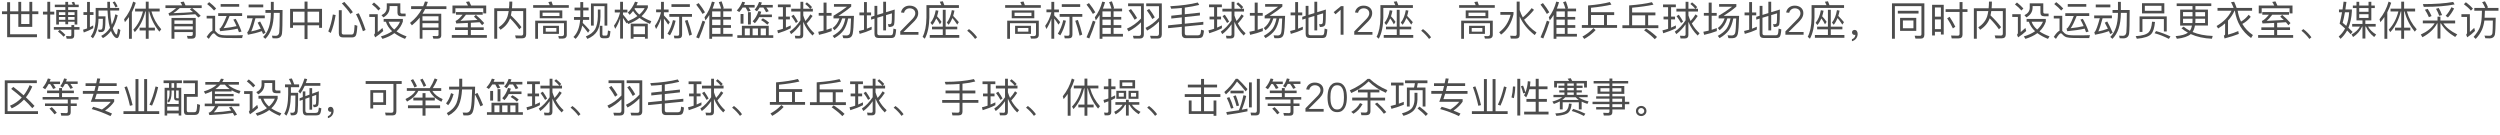<?xml version="1.0" encoding="UTF-8"?><svg id="_图层_1" xmlns="http://www.w3.org/2000/svg" viewBox="0 0 1300 70"><defs><style>.cls-1{fill:none;}.cls-2{opacity:.7;}</style></defs><rect class="cls-1" width="1300" height="70"/><g class="cls-2"><g><path d="M3.72,5.9V1.16h1.53V5.9h4.28V.97h1.49V5.9h4.26V.97h1.49V5.9h3.17v1.45h-3.17v6.61h-7.24V7.35H5.25v10.46h13.98v1.53H3.72V7.35H1.03v-1.45H3.72Zm7.31,6.59h4.26V7.35h-4.26v5.14Z"/><path d="M24.61,6.07V.95h1.49V6.07h2.12v1.47h-2.12v12.6h-1.49V7.54h-2.27v-1.47h2.27Zm12.51,8.02v-1.05h1.47v1.05h2.75v1.34h-2.75v3.07c0,1.09-.55,1.64-1.62,1.64h-2.31l-.32-1.41c.74,.06,1.45,.1,2.12,.1,.42,0,.65-.23,.65-.69v-2.71h-9.11v-1.34h9.11Zm-3.15-11.67V.97h1.45v1.45h2.46c-.19-.46-.4-.88-.61-1.26l1.3-.21c.19,.44,.38,.92,.55,1.47h1.81v1.28h-5.5v1.45h4.77v7.6h-1.41v-1.45h-3.36v1.32h-1.45v-1.32h-3.34v1.47h-1.41V5.15h4.75v-1.45h-5.48v-1.28h5.48Zm.04,15.73l-.94,.94c-.71-.84-1.68-1.74-2.92-2.71l.92-.88c1.18,.88,2.14,1.76,2.94,2.65Zm-.04-10.35v-1.47h-3.34v1.47h3.34Zm0,2.48v-1.43h-3.34v1.43h3.34Zm1.45-2.48h3.36v-1.47h-3.36v1.47Zm0,2.48h3.36v-1.43h-3.36v1.43Z"/><path d="M45.28,6.32V1.01h1.47V6.32h1.87v1.43h-1.87v6.38c.59-.29,1.16-.61,1.72-.94v1.47c-1.51,.88-3.15,1.64-4.91,2.23l-.38-1.43c.71-.19,1.43-.42,2.1-.67V7.75h-1.89v-1.43h1.89Zm5.94,3.51c-.08,4.2-1.05,7.58-2.9,10.1l-1.11-.99c1.62-2.18,2.46-5.21,2.54-9.11V4.12h6.09c-.04-1.01-.04-2.08-.04-3.19h1.39c0,1.13,.02,2.2,.06,3.19h4.72v1.36h-4.68c.13,2.6,.32,4.68,.61,6.19,.06,.42,.15,.8,.23,1.18,.78-1.57,1.39-3.38,1.85-5.42l1.24,.52c-.63,2.65-1.49,4.91-2.58,6.76,.21,.71,.46,1.3,.71,1.78,.5,.99,.92,1.49,1.22,1.49,.29-.02,.55-1.05,.78-3.07l1.26,.69c-.42,2.81-1.01,4.22-1.76,4.22-.71,0-1.45-.63-2.23-1.89-.34-.52-.63-1.13-.9-1.85-1.2,1.64-2.6,2.88-4.2,3.74l-.9-1.15c1.83-.94,3.36-2.33,4.58-4.18-.23-.71-.42-1.49-.59-2.33-.36-1.78-.59-4.01-.71-6.7h-4.66v3.02h3.63c0,3.78-.17,6.09-.46,6.93-.29,.8-.84,1.22-1.62,1.26h-1.43l-.38-1.24h1.45c.46-.04,.74-.4,.86-1.05,.13-.67,.19-2.2,.21-4.62h-2.27v.04Zm9.95-6.47l-1.11,.48c-.46-1.01-.94-1.89-1.47-2.65l1.11-.44c.57,.82,1.05,1.68,1.47,2.6Z"/><path d="M64.96,11.55l-.44-1.51c2.18-2.69,3.76-5.75,4.72-9.22l1.36,.63c-.55,1.74-1.22,3.4-2.04,4.96v13.77h-1.49V8.84c-.65,.94-1.36,1.85-2.12,2.71Zm10.85-7.05V.88h1.49v3.61h5.73v1.47h-4.28c.97,3.46,2.67,6.55,5.1,9.26l-.99,1.24c-2.56-3.11-4.35-6.61-5.31-10.5h-.25V14.39h3.25v1.45h-3.25v4.33h-1.49v-4.33h-3.21v-1.45h3.21V5.97h-.25c-1.05,4.37-2.88,7.96-5.46,10.75l-.78-1.3c2.35-2.44,4.01-5.58,5.02-9.45h-4.09v-1.47h5.56Z"/><path d="M94.74,2.77c-.27-.61-.57-1.15-.88-1.66l1.74-.27c.29,.57,.57,1.22,.84,1.93h8.44v1.43h-4.93c1.93,1.53,3.4,2.88,4.41,4.01l-1.26,.88c-.46-.55-.99-1.11-1.57-1.68-3.49,.29-8,.52-13.56,.73l-.34-1.32c.29-.04,.55-.13,.73-.21,.97-.59,2.06-1.41,3.23-2.41h-5.56v-1.43h8.71Zm-4.05,17.38h-1.51V9.33h12.6v8.84c0,1.3-.67,1.95-2.02,1.95h-2.14l-.4-1.47,2.04,.06c.65,0,.99-.29,.99-.86v-1.18h-9.55v3.49Zm-.57-13.31c4.01-.13,7.41-.31,10.23-.55-.5-.48-1.05-.97-1.64-1.43l1.05-.67h-6.28c-1.22,1.13-2.33,2.02-3.36,2.65Zm10.12,3.78h-9.55v1.78h9.55v-1.78Zm-9.55,4.75h9.55v-1.66h-9.55v1.66Z"/><path d="M117.34,19.74c-1.32-.02-2.41-.15-3.25-.38-.8-.25-1.53-.78-2.18-1.53-.27-.36-.55-.52-.8-.52-.5,0-1.34,.97-2.52,2.9l-1.13-1.03c1.13-1.76,2.12-2.83,3-3.21v-6.38h-3v-1.39h4.41v7.87c.17,.13,.31,.27,.48,.46,.5,.61,1.03,1.05,1.62,1.32,.63,.29,1.57,.46,2.79,.5,1.09,.02,2.44,.04,4.05,.04,1.01,0,2.04-.02,3.09-.04,1.01-.02,1.81-.04,2.37-.08l-.38,1.51h-4.87c-1.13,0-2.35-.02-3.67-.04Zm-4.95-15.33l-1.07,1.07c-.88-1.05-2.08-2.16-3.61-3.38l1.05-.99c1.43,1.11,2.65,2.2,3.63,3.3Zm13.52,2.46v1.45h-6.55c-1.15,2.98-2.18,5.1-3.11,6.36,2.73-.29,4.98-.67,6.76-1.09-.5-1.18-1.07-2.31-1.68-3.4l1.24-.4c1.13,1.93,2.14,4.14,3.02,6.61l-1.34,.36c-.21-.65-.44-1.28-.69-1.87-2.31,.55-5.33,.99-9.07,1.34l-.38-1.32c.88-.25,2.12-2.46,3.76-6.59h-4.41v-1.45h12.45Zm-1.53-4.77v1.39h-9.64v-1.39h9.64Z"/><path d="M137.69,8.04v1.47h-4.85c-.84,3.19-1.57,5.46-2.2,6.84,1.66-.34,3.32-.82,4.96-1.43-.55-1.13-1.07-2.16-1.62-3.13l1.28-.63c1.01,1.81,1.95,3.76,2.83,5.88l-1.3,.67c-.21-.55-.42-1.05-.63-1.53-2.23,.8-4.66,1.43-7.26,1.89l-.36-1.43c.15-.04,.25-.08,.34-.13,.63-.86,1.47-3.19,2.52-7.01h-2.92v-1.47h9.22Zm-.8-5.67v1.45h-7.6v-1.45h7.6Zm5.46-1.41V5.21h4.58c0,6.57-.11,10.62-.29,12.18-.21,1.7-1.24,2.56-3.04,2.56-.36,0-.97-.02-1.85-.06l-.34-1.34c.76,.04,1.43,.08,2,.08,1.03,0,1.64-.61,1.81-1.81,.13-1.11,.21-4.49,.25-10.14h-3.11v.25c-.06,6.05-1.53,10.48-4.39,13.27l-1.13-.99c2.62-2.54,3.97-6.63,4.01-12.28v-.25h-2.83v-1.47h2.83V.97h1.51Z"/><path d="M159.91,.82v3.78h7.54V14.47h-1.51v-1.32h-6.03v7.16h-1.55v-7.16h-6v1.32h-1.51V4.6h7.52V.82h1.55Zm-1.55,10.85V6.07h-6v5.61h6Zm7.58,0V6.07h-6.03v5.61h6.03Z"/><path d="M174.53,7.83c-.59,3.61-1.43,6.72-2.52,9.32l-1.3-.82c1.09-2.67,1.87-5.61,2.37-8.8l1.45,.29Zm3.84,11.63c-1.47,0-2.18-.71-2.18-2.12V5.29h1.51v11.74c0,.63,.38,.94,1.13,.94h3.95c.5,0,.86-.21,1.07-.61,.25-.5,.44-1.97,.55-4.43l1.43,.48c-.17,2.88-.46,4.62-.9,5.25-.4,.52-1.03,.8-1.87,.8h-4.68Zm5.12-13.12l-1.26,.86c-1.09-1.64-2.56-3.46-4.45-5.44l1.26-.78c1.93,2.04,3.42,3.82,4.45,5.35Zm6.61,9.26l-1.39,.63c-1.09-3.34-2.29-6.3-3.59-8.86l1.47-.48c1.34,2.73,2.5,5.63,3.51,8.71Z"/><path d="M196.43,7.37v9.32c.76-.63,1.57-1.34,2.44-2.16l.42,1.6c-1.32,1.24-2.73,2.33-4.2,3.3l-.59-1.34c.29-.29,.46-.61,.46-.94V8.82h-2.92v-1.45h4.39Zm1.39-2.96l-1.03,1.05c-.82-1.01-1.93-2.06-3.36-3.17l1.05-.99c1.32,1.05,2.44,2.08,3.34,3.11Zm11.67,5.42v1.39c-.67,1.97-1.76,3.67-3.3,5.1,1.43,.99,3.17,1.85,5.23,2.6l-.82,1.3c-2.18-.88-4.03-1.87-5.5-3-1.68,1.26-3.76,2.25-6.21,3l-.84-1.28c2.33-.69,4.28-1.6,5.86-2.71-1.6-1.47-2.67-3.11-3.25-4.93h-1.15v-1.47h9.99Zm-1.32-8.1V6.26c0,.52,.27,.8,.82,.8h1.93v1.39h-2.31c-1.3,0-1.93-.63-1.93-1.87V3.15h-4.07v.73c0,2.23-1.09,3.95-3.23,5.17l-1.01-1.15c1.83-.9,2.75-2.18,2.75-3.84V1.72h7.05Zm-3.19,13.65c1.34-1.18,2.35-2.52,3.02-4.07h-5.92c.55,1.51,1.51,2.88,2.9,4.07Z"/><path d="M219.68,15.62v4.49h-1.43V9.14c-1.18,1.47-2.54,2.83-4.05,4.05l-.99-1.28c2.65-2.1,4.68-4.49,6.13-7.2h-5.56v-1.47h6.26c.36-.82,.67-1.64,.92-2.46l1.53,.19c-.25,.78-.5,1.53-.8,2.27h10.44v1.47h-11.06c-.42,.84-.86,1.66-1.36,2.44h9.74v11.34c0,1.03-.59,1.55-1.76,1.6h-2.35l-.38-1.39c.8,.04,1.55,.08,2.25,.08,.55,0,.82-.25,.82-.76v-2.39h-8.34Zm0-4.87h8.34v-2.29h-8.34v2.29Zm0,1.32v2.23h8.34v-2.23h-8.34Z"/><path d="M251.01,6.28v1.39h-8.73c-1.09,1.47-2.04,2.52-2.86,3.19,2.96-.13,5.92-.27,8.88-.48-.59-.59-1.2-1.15-1.83-1.72l.97-.92c1.72,1.43,3.17,2.86,4.35,4.26l-1.09,1.11c-.38-.52-.82-1.05-1.28-1.55-1.49,.1-3.02,.21-4.58,.29v2.35h6.7v1.41h-6.7v2.62h8.33v1.43h-18.22v-1.43h8.34v-2.62h-6.66v-1.41h6.66v-2.27c-1.97,.1-3.99,.19-6.05,.27l-.34-1.3c.13-.04,.23-.1,.31-.15,.86-.38,1.97-1.41,3.34-3.09h-3.44v-1.39h13.9Zm-6.03-3.4h7.85V6.95h-1.53v-2.65h-14.49v2.65h-1.53V2.88h8.06c-.31-.67-.67-1.3-1.05-1.87l1.68-.29c.34,.63,.67,1.36,1.01,2.16Z"/><path d="M260.3,15.48l-1.01-1.24c2.35-1.55,3.91-3.49,4.66-5.82,.23-.82,.42-1.7,.57-2.67h-5.98v14.38h-1.53V4.29h7.68c.11-1.07,.17-2.23,.17-3.44h1.53c0,1.24-.06,2.39-.15,3.44h7.37v13.52c0,1.41-.69,2.12-2.04,2.12h-3.3l-.42-1.51,3.21,.08c.67,0,1.01-.36,1.01-1.03V5.76h-6c-.1,.8-.23,1.55-.4,2.25,2.18,2.06,4.01,4.09,5.5,6.09l-1.13,1.15c-1.22-1.81-2.83-3.72-4.81-5.73-.86,2.39-2.5,4.37-4.93,5.96Z"/><path d="M287.47,2.67h8.31v1.39h-18.54v-1.39h8.61c-.21-.59-.46-1.11-.71-1.6l1.66-.29c.23,.57,.46,1.2,.67,1.89Zm3.19,17.43l-.36-1.36,1.68,.06c.86,0,1.3-.34,1.3-1.01v-5.71h-13.52v8.08h-1.45V10.75h16.42v7.35c0,1.32-.78,1.99-2.31,1.99h-1.76Zm1.74-14.68v4.07h-11.74V5.42h11.74Zm-1.47,1.18h-8.8v1.72h8.8v-1.72Zm-.27,6.82v4.2h-8.25v-4.2h8.25Zm-1.34,1.13h-5.54v1.93h5.54v-1.93Z"/><path d="M301.76,3.95V1.07h1.51V3.95h2.79v1.45h-2.79v3.46h3.09v1.47h-3.17c-.04,.55-.1,1.07-.17,1.57,1.18,1.11,2.39,2.39,3.61,3.82l-.84,1.3c-1.18-1.6-2.18-2.83-3-3.74-.61,2.96-1.76,5.27-3.49,6.93l-1.11-.99c2.04-1.97,3.19-4.93,3.49-8.9h-3.21v-1.47h3.3v-3.46h-3v-1.45h3Zm10.48,.99v3.72c-.04,3.13-.61,5.63-1.68,7.5-1.05,1.72-2.77,3.09-5.12,4.07l-.8-1.28c2.31-.94,3.93-2.23,4.85-3.82,.86-1.66,1.32-3.82,1.39-6.47v-3.72h1.36Zm3.57,8.38h-1.45V3.19h-5.61V13.31h-1.45V1.79h8.5V13.31Zm-2.31,6.57c-1.09,0-1.62-.59-1.62-1.74v-4.72h1.36v4.41c0,.46,.21,.69,.67,.69h1.07c.36,0,.61-.1,.76-.31,.19-.27,.31-1.07,.4-2.37l1.3,.42c-.13,1.72-.38,2.77-.71,3.15-.34,.31-.82,.48-1.49,.48h-1.74Z"/><path d="M323.96,20.08h-1.49V9.54c-.65,1.99-1.51,3.82-2.56,5.46l-.65-1.64c1.47-2.02,2.54-4.3,3.19-6.89h-2.77v-1.45h2.79V.93h1.49V5.02h2.29v1.45h-2.29v1.13c.88,1.01,1.78,2.12,2.69,3.36l-.02,.02c1.85-.76,3.46-1.62,4.81-2.6-.9-.86-1.66-1.74-2.25-2.67-.55,.71-1.13,1.39-1.74,1.99l-.97-1.15c1.53-1.45,2.77-3.34,3.74-5.67l1.45,.31c-.21,.55-.44,1.07-.69,1.57h5.92v1.18c-.76,1.68-1.87,3.17-3.3,4.49,1.41,.99,3.11,1.85,5.08,2.58l-.67,1.41c-2.18-.92-3.99-1.95-5.46-3.11-1.6,1.24-3.55,2.29-5.84,3.17l-.57-.76-.31,.48c-.73-1.22-1.36-2.18-1.87-2.92v10.77Zm12.89,.04h-1.47v-.92h-5.94v.92h-1.47v-7.83h8.88v7.83Zm-1.47-2.33v-4.09h-5.94v4.09h5.94Zm-.15-13.56h-5.06c-.08,.13-.15,.27-.23,.4,.65,1.07,1.49,2.06,2.52,2.94,1.15-1.01,2.08-2.12,2.77-3.34Z"/><path d="M345.23,.97v3.97h2.44v1.45h-2.44v1.62c1.03,1.05,2.06,2.23,3.09,3.51l-.86,1.28c-.86-1.32-1.6-2.37-2.23-3.17v10.52h-1.49V9.68c-.67,1.97-1.53,3.78-2.58,5.42l-.65-1.64c1.51-2.06,2.58-4.43,3.23-7.08h-2.56v-1.45h2.56V.97h1.49Zm6.09,9.81c-.67,2.94-1.66,5.46-2.92,7.6l-1.3-.84c1.3-2.12,2.25-4.47,2.83-7.08l1.39,.31Zm-.63,9.15l-.29-1.41c.67,.04,1.3,.08,1.91,.08,.57,0,.86-.31,.86-.92V8.72h-5.12v-1.45h11.78v1.45h-5.14v9.34c0,1.24-.63,1.87-1.85,1.87h-2.14Zm8.04-17.76v1.43h-9.57v-1.43h9.57Zm1.07,15.79l-1.36,.61c-.69-2.92-1.45-5.5-2.27-7.77l1.36-.44c.88,2.37,1.64,4.91,2.27,7.6Z"/><path d="M366.59,6.39l-1.26,.86c-.8-1.45-1.91-3.07-3.32-4.85l1.28-.8c1.43,1.83,2.54,3.42,3.3,4.79Zm.11,4.89c-.97,3.11-2.06,6-3.23,8.73l-1.43-.61c1.26-2.83,2.37-5.73,3.3-8.67l1.37,.55Zm3.61,8.9h-1.47V7.79c-.61,.99-1.28,1.93-2,2.83l-.5-1.6c1.83-2.48,3.11-5.21,3.86-8.17l1.45,.29c-.32,1.15-.69,2.27-1.13,3.34h4.47c-.34-1.18-.73-2.29-1.22-3.36l1.45-.42c.5,1.3,.88,2.5,1.15,3.57l-.57,.21h4.72v1.43h-4.43v2.88h3.99v1.41h-3.99v2.88h4.03v1.41h-4.03v3.13h4.87v1.41h-10.67v1.15Zm0-14.26v2.88h4.35v-2.88h-4.35Zm0,7.16h4.35v-2.88h-4.35v2.88Zm0,4.54h4.35v-3.13h-4.35v3.13Z"/><path d="M384.44,6.28l-1.3-.82c1.3-1.39,2.25-2.9,2.83-4.56l1.47,.29c-.17,.46-.36,.92-.55,1.36h5.52v1.36h-3.11c.42,.59,.78,1.13,1.05,1.64l-1.39,.52c-.36-.73-.78-1.45-1.24-2.16h-1.55c-.5,.84-1.09,1.64-1.74,2.35Zm15.31,12.05h2.35v1.36h-18.69v-1.36h2.37v-4.91h13.96v4.91Zm-13.14-11.06v5.04h-1.51V7.27h1.51Zm3.3,11.06v-3.53h-2.62v3.53h2.62Zm.53-11.99v6.38h-1.49V6.34h1.49Zm3.7,11.99v-3.53h-2.79v3.53h2.79Zm-1.64-6.26l-1.11-1.01c1.37-1.43,2.37-3.21,3.02-5.33l1.45,.36c-.17,.52-.34,1.01-.5,1.47h6.03v1.36h-6.63c-.63,1.26-1.39,2.31-2.25,3.15Zm1.15-6.19l-1.26-.8c1.05-1.22,1.83-2.58,2.31-4.07l1.47,.29c-.17,.44-.31,.86-.48,1.26h6.15v1.36h-3.34c.5,.67,.92,1.32,1.24,1.91l-1.39,.52c-.4-.84-.86-1.64-1.41-2.44h-1.93c-.42,.71-.86,1.36-1.37,1.95Zm4.62,12.45v-3.53h-2.71v3.53h2.71Zm1.68-6.57l-.94,1.07c-1.01-.94-2.1-1.74-3.28-2.41l.97-.9c1.18,.63,2.25,1.36,3.25,2.25Z"/><path d="M407.12,8.65V3.74h-2.62v-1.41h6.66v1.41h-2.48v4.91h2.06v1.43h-2.06v4.28c.86-.36,1.7-.73,2.5-1.15v1.47c-2.04,1.05-4.24,1.91-6.59,2.62l-.4-1.51c1.01-.23,1.97-.5,2.94-.84v-4.87h-2.37v-1.43h2.37Zm9.11-4.12V.95h1.47v3.59h3.57c-.67-.8-1.51-1.62-2.56-2.48l.88-.84c1.05,.82,1.95,1.64,2.67,2.46l-.84,.86h1.26v1.47h-4.98v2.02c.31,1.01,.69,1.97,1.11,2.9,.97-1.03,1.83-2.18,2.6-3.46l1.13,.84c-1.01,1.55-2.04,2.86-3.07,3.91,1.05,1.93,2.39,3.63,4.03,5.08l-.99,1.18c-2.06-1.97-3.67-4.37-4.83-7.16v6.93c0,1.15-.61,1.74-1.78,1.74h-2.31l-.29-1.43c.71,.06,1.43,.1,2.1,.1,.55,0,.82-.27,.82-.78v-5.25c-1.39,2.04-3,3.74-4.83,5.12l-.78-1.3c2.12-1.43,3.99-3.4,5.61-5.88V6.01h-4.77v-1.47h4.77Zm-1.32,6.7l-1.05,.73c-.59-1.07-1.36-2.27-2.35-3.57l1.18-.73c.97,1.36,1.7,2.56,2.23,3.57Z"/><path d="M428.25,6.72V1.37h1.55V6.72h2.62v1.45h-2.62v7.33c.92-.27,1.81-.57,2.67-.9v1.57c-2.04,.78-4.24,1.43-6.59,1.95l-.4-1.6c.94-.17,1.87-.38,2.77-.59v-7.77h-2.52v-1.45h2.52Zm5.16,2.88v-1.41c2.54-1.47,4.87-3.04,7.01-4.7h-6.76v-1.39h8.97v1.32c-2.02,1.72-4.24,3.32-6.63,4.83h8.06c-.13,4.89-.36,8.04-.69,9.45-.36,1.43-1.3,2.14-2.86,2.18-.69,0-1.36-.02-2.02-.04l-.42-1.47c.76,.04,1.49,.08,2.2,.08,.82-.02,1.39-.4,1.68-1.15,.27-.67,.46-3.25,.59-7.71h-1.51c-.5,2.54-1.26,4.54-2.23,6-1.09,1.57-2.73,2.98-4.91,4.24l-.92-1.18c1.99-1.11,3.51-2.35,4.54-3.7,.94-1.34,1.64-3.15,2.08-5.38h-1.66c-.78,2.65-2.12,4.7-4.01,6.17l-.94-1.15c1.68-1.3,2.86-2.96,3.53-5.02h-3.09Z"/><path d="M453.26,15.37c-1.93,.9-4.01,1.66-6.24,2.25l-.38-1.51c.88-.19,1.76-.42,2.65-.67V7.96h-2.39v-1.47h2.39V1.07h1.49V6.49h2.18v1.47h-2.18v6.97c.84-.31,1.68-.67,2.48-1.05v1.49Zm11.69-2.67c-.21,.88-1.11,1.34-2.69,1.34h-.13l-.42-1.49c.31,.02,.61,.04,.86,.04,.57,0,.92-.23,1.05-.69,.11-.44,.17-2.1,.19-4.96l-3.07,.92v7.94h-1.47v-7.5l-3.07,.92v8.15c0,.63,.36,.97,1.09,.97h5.9c.44,0,.76-.15,.92-.42,.23-.34,.4-1.36,.48-3.07l1.41,.44c-.15,2.12-.42,3.4-.84,3.86-.36,.4-.92,.61-1.7,.61h-6.63c-1.41,0-2.1-.71-2.1-2.1v-8l-1.76,.55v-1.47l1.76-.55V3.05h1.47V7.75l3.07-.94V.91h1.47V6.34l4.51-1.39c0,4.24-.1,6.82-.31,7.75Z"/><path d="M477.59,18.06h-9.45v-1.74l5.92-6.03c.22-.22,.45-.46,.67-.71,.22-.25,.43-.52,.61-.8,.18-.28,.33-.57,.44-.88,.11-.31,.17-.63,.17-.97,0-.41-.07-.77-.22-1.09-.15-.32-.35-.59-.62-.82-.27-.22-.57-.4-.92-.51-.35-.12-.72-.18-1.11-.18-.76,0-1.4,.21-1.93,.63-.53,.42-.88,.99-1.03,1.7l-1.6-.17c.21-1.11,.72-1.97,1.52-2.6,.8-.63,1.78-.95,2.93-.95,.6,0,1.17,.08,1.71,.24,.54,.16,1.02,.4,1.43,.72,.41,.32,.74,.72,.99,1.21,.25,.48,.37,1.05,.37,1.69,0,.57-.09,1.1-.26,1.57-.18,.48-.4,.92-.68,1.34-.28,.42-.6,.82-.96,1.2-.36,.38-.72,.75-1.1,1.11l-4.68,4.64h7.81v1.39Z"/><path d="M498.63,4.14h-15.37v5.02c-.08,4.58-.86,8.23-2.37,10.98l-1.13-1.01c1.26-2.39,1.93-5.71,1.99-9.97V2.67h7.75c-.25-.63-.52-1.22-.82-1.76l1.6-.25c.25,.59,.5,1.26,.76,2.02h7.6v1.47Zm-8.38,9.72V5.11h1.49V13.86h6.03v1.41h-6.03v2.94h7.08v1.45h-15.35v-1.45h6.78v-2.94h-5.61v-1.41h5.61Zm-5.48-.84l-.92-1.15c1.34-1.62,2.25-3.8,2.73-6.55l1.41,.25c-.21,1.05-.44,2.02-.73,2.9,.84,.84,1.62,1.81,2.33,2.9l-.84,1.3c-.63-1.24-1.26-2.27-1.89-3.09-.57,1.34-1.26,2.5-2.08,3.44Zm8.5-.13l-.92-1.15c1.28-1.6,2.14-3.74,2.6-6.47l1.36,.25c-.19,1.01-.42,1.91-.67,2.75,.99,.99,1.97,2.08,2.96,3.25l-.84,1.28c-.99-1.49-1.83-2.62-2.5-3.42-.55,1.39-1.2,2.54-1.99,3.51Z"/><path d="M506.28,17.22c.69,.71,1.3,1.45,1.81,2.16l-1.05,.88c-.5-.71-1.11-1.43-1.78-2.14-.78-.84-1.55-1.53-2.33-2.12l.94-.88c.8,.57,1.62,1.26,2.41,2.1Z"/><path d="M532.91,2.67h8.31v1.39h-18.54v-1.39h8.61c-.21-.59-.46-1.11-.71-1.6l1.66-.29c.23,.57,.46,1.2,.67,1.89Zm3.19,17.43l-.36-1.36,1.68,.06c.86,0,1.3-.34,1.3-1.01v-5.71h-13.52v8.08h-1.45V10.75h16.42v7.35c0,1.32-.78,1.99-2.31,1.99h-1.76Zm1.74-14.68v4.07h-11.74V5.42h11.74Zm-1.47,1.18h-8.8v1.72h8.8v-1.72Zm-.27,6.82v4.2h-8.25v-4.2h8.25Zm-1.34,1.13h-5.54v1.93h5.54v-1.93Z"/><path d="M548.2,.97v3.97h2.44v1.45h-2.44v1.62c1.03,1.05,2.06,2.23,3.09,3.51l-.86,1.28c-.86-1.32-1.6-2.37-2.23-3.17v10.52h-1.49V9.68c-.67,1.97-1.53,3.78-2.58,5.42l-.65-1.64c1.51-2.06,2.58-4.43,3.23-7.08h-2.56v-1.45h2.56V.97h1.49Zm6.09,9.81c-.67,2.94-1.66,5.46-2.92,7.6l-1.3-.84c1.3-2.12,2.25-4.47,2.83-7.08l1.39,.31Zm-.63,9.15l-.29-1.41c.67,.04,1.3,.08,1.91,.08,.57,0,.86-.31,.86-.92V8.72h-5.12v-1.45h11.78v1.45h-5.14v9.34c0,1.24-.63,1.87-1.85,1.87h-2.14Zm8.04-17.76v1.43h-9.57v-1.43h9.57Zm1.07,15.79l-1.36,.61c-.69-2.92-1.45-5.5-2.27-7.77l1.36-.44c.88,2.37,1.64,4.91,2.27,7.6Z"/><path d="M569.56,6.39l-1.26,.86c-.8-1.45-1.91-3.07-3.32-4.85l1.28-.8c1.43,1.83,2.54,3.42,3.3,4.79Zm.1,4.89c-.97,3.11-2.06,6-3.23,8.73l-1.43-.61c1.26-2.83,2.37-5.73,3.3-8.67l1.36,.55Zm3.61,8.9h-1.47V7.79c-.61,.99-1.28,1.93-1.99,2.83l-.5-1.6c1.83-2.48,3.11-5.21,3.86-8.17l1.45,.29c-.31,1.15-.69,2.27-1.13,3.34h4.47c-.34-1.18-.74-2.29-1.22-3.36l1.45-.42c.5,1.3,.88,2.5,1.15,3.57l-.57,.21h4.72v1.43h-4.43v2.88h3.99v1.41h-3.99v2.88h4.03v1.41h-4.03v3.13h4.87v1.41h-10.67v1.15Zm0-14.26v2.88h4.35v-2.88h-4.35Zm0,7.16h4.35v-2.88h-4.35v2.88Zm0,4.54h4.35v-3.13h-4.35v3.13Z"/><path d="M593.33,3.24h-6.72V1.77h8.19V17.91c0,1.43-.73,2.14-2.16,2.14h-3.13l-.4-1.45,3.17,.06c.69,0,1.05-.4,1.05-1.2v-5.86c-1.85,1.89-4.01,3.46-6.49,4.72l-.82-1.41c2.77-1.26,5.21-3.02,7.31-5.27V3.24Zm-2.04,6.15l-1.28,.88c-.78-1.45-1.83-3.04-3.13-4.81l1.22-.78c1.39,1.81,2.44,3.36,3.19,4.7Zm6.74,9.22l3.61,.06c.67,0,1.03-.4,1.03-1.18v-6.3c-1.76,1.87-3.82,3.44-6.19,4.72l-.82-1.41c2.65-1.28,4.98-3.04,7.01-5.29V3.24h-6.63V1.77h8.1V17.93c0,1.41-.73,2.12-2.16,2.12h-3.53l-.42-1.45Zm2.46-9.6l-1.28,.9c-.71-1.36-1.66-2.88-2.86-4.51l1.22-.78c1.26,1.68,2.25,3.13,2.92,4.39Z"/><path d="M616.64,19.84c-1.41,0-2.1-.76-2.1-2.27v-3.63l-7.14,.71v-1.47l7.14-.71v-3.42l-5.48,.59v-1.47l5.48-.59v-3.44c-1.81,.19-3.65,.31-5.54,.4l-.46-1.3c5.71-.31,10.5-.97,14.32-1.93l.73,1.26c-2.39,.59-4.89,1.05-7.5,1.39v3.46l7.87-.84v1.45l-7.87,.86v3.44l9.64-.97v1.47l-9.64,.97v3.46c0,.76,.34,1.13,1.03,1.13h5.63c.59,0,.99-.13,1.2-.38,.34-.29,.55-1.13,.63-2.56l1.49,.46c-.17,1.85-.5,2.98-.99,3.4-.42,.34-1.09,.52-2.02,.52h-6.42Z"/><path d="M631.33,8.65V3.74h-2.62v-1.41h6.66v1.41h-2.48v4.91h2.06v1.43h-2.06v4.28c.86-.36,1.7-.73,2.5-1.15v1.47c-2.04,1.05-4.24,1.91-6.59,2.62l-.4-1.51c1.01-.23,1.97-.5,2.94-.84v-4.87h-2.37v-1.43h2.37Zm9.11-4.12V.95h1.47v3.59h3.57c-.67-.8-1.51-1.62-2.56-2.48l.88-.84c1.05,.82,1.95,1.64,2.67,2.46l-.84,.86h1.26v1.47h-4.98v2.02c.31,1.01,.69,1.97,1.11,2.9,.97-1.03,1.83-2.18,2.6-3.46l1.13,.84c-1.01,1.55-2.04,2.86-3.07,3.91,1.05,1.93,2.39,3.63,4.03,5.08l-.99,1.18c-2.06-1.97-3.67-4.37-4.83-7.16v6.93c0,1.15-.61,1.74-1.79,1.74h-2.31l-.29-1.43c.71,.06,1.43,.1,2.1,.1,.55,0,.82-.27,.82-.78v-5.25c-1.39,2.04-3,3.74-4.83,5.12l-.78-1.3c2.12-1.43,3.99-3.4,5.61-5.88V6.01h-4.77v-1.47h4.77Zm-1.32,6.7l-1.05,.73c-.59-1.07-1.36-2.27-2.35-3.57l1.18-.73c.97,1.36,1.7,2.56,2.23,3.57Z"/><path d="M652.45,6.72V1.37h1.55V6.72h2.62v1.45h-2.62v7.33c.92-.27,1.81-.57,2.67-.9v1.57c-2.04,.78-4.24,1.43-6.59,1.95l-.4-1.6c.94-.17,1.87-.38,2.77-.59v-7.77h-2.52v-1.45h2.52Zm5.17,2.88v-1.41c2.54-1.47,4.87-3.04,7.01-4.7h-6.76v-1.39h8.96v1.32c-2.02,1.72-4.24,3.32-6.63,4.83h8.06c-.13,4.89-.36,8.04-.69,9.45-.36,1.43-1.3,2.14-2.86,2.18-.69,0-1.37-.02-2.02-.04l-.42-1.47c.76,.04,1.49,.08,2.2,.08,.82-.02,1.39-.4,1.68-1.15,.27-.67,.46-3.25,.59-7.71h-1.51c-.5,2.54-1.26,4.54-2.23,6-1.09,1.57-2.73,2.98-4.91,4.24l-.92-1.18c2-1.11,3.51-2.35,4.54-3.7,.95-1.34,1.64-3.15,2.08-5.38h-1.66c-.78,2.65-2.12,4.7-4.01,6.17l-.95-1.15c1.68-1.3,2.86-2.96,3.53-5.02h-3.09Z"/><path d="M677.47,15.37c-1.93,.9-4.01,1.66-6.24,2.25l-.38-1.51c.88-.19,1.76-.42,2.65-.67V7.96h-2.39v-1.47h2.39V1.07h1.49V6.49h2.18v1.47h-2.18v6.97c.84-.31,1.68-.67,2.48-1.05v1.49Zm11.69-2.67c-.21,.88-1.11,1.34-2.69,1.34h-.13l-.42-1.49c.31,.02,.61,.04,.86,.04,.57,0,.92-.23,1.05-.69,.1-.44,.17-2.1,.19-4.96l-3.07,.92v7.94h-1.47v-7.5l-3.07,.92v8.15c0,.63,.36,.97,1.09,.97h5.9c.44,0,.76-.15,.92-.42,.23-.34,.4-1.36,.48-3.07l1.41,.44c-.15,2.12-.42,3.4-.84,3.86-.36,.4-.92,.61-1.7,.61h-6.63c-1.41,0-2.1-.71-2.1-2.1v-8l-1.76,.55v-1.47l1.76-.55V3.05h1.47V7.75l3.07-.94V.91h1.47V6.34l4.51-1.39c0,4.24-.1,6.82-.31,7.75Z"/><path d="M698.64,18.06h-1.51V5.08l-2.67,2.35-.95-1.13,3.78-3.11h1.34v14.87Z"/><path d="M713.66,18.06h-9.45v-1.74l5.92-6.03c.22-.22,.45-.46,.67-.71,.22-.25,.43-.52,.61-.8,.18-.28,.33-.57,.44-.88,.11-.31,.17-.63,.17-.97,0-.41-.07-.77-.22-1.09-.15-.32-.35-.59-.62-.82-.27-.22-.57-.4-.92-.51-.35-.12-.72-.18-1.11-.18-.76,0-1.4,.21-1.93,.63-.53,.42-.88,.99-1.03,1.7l-1.6-.17c.21-1.11,.72-1.97,1.52-2.6,.81-.63,1.78-.95,2.93-.95,.6,0,1.17,.08,1.71,.24,.54,.16,1.01,.4,1.43,.72s.74,.72,.99,1.21c.24,.48,.37,1.05,.37,1.69,0,.57-.09,1.1-.26,1.57-.18,.48-.4,.92-.68,1.34-.28,.42-.6,.82-.96,1.2-.36,.38-.72,.75-1.1,1.11l-4.68,4.64h7.81v1.39Z"/><path d="M734.7,4.14h-15.37v5.02c-.08,4.58-.86,8.23-2.37,10.98l-1.13-1.01c1.26-2.39,1.93-5.71,1.99-9.97V2.67h7.75c-.25-.63-.52-1.22-.82-1.76l1.6-.25c.25,.59,.5,1.26,.76,2.02h7.6v1.47Zm-8.38,9.72V5.11h1.49V13.86h6.03v1.41h-6.03v2.94h7.08v1.45h-15.35v-1.45h6.78v-2.94h-5.61v-1.41h5.61Zm-5.48-.84l-.92-1.15c1.34-1.62,2.25-3.8,2.73-6.55l1.41,.25c-.21,1.05-.44,2.02-.74,2.9,.84,.84,1.62,1.81,2.33,2.9l-.84,1.3c-.63-1.24-1.26-2.27-1.89-3.09-.57,1.34-1.26,2.5-2.08,3.44Zm8.5-.13l-.92-1.15c1.28-1.6,2.14-3.74,2.6-6.47l1.36,.25c-.19,1.01-.42,1.91-.67,2.75,.99,.99,1.97,2.08,2.96,3.25l-.84,1.28c-.99-1.49-1.83-2.62-2.5-3.42-.55,1.39-1.2,2.54-1.99,3.51Z"/><path d="M742.35,17.22c.69,.71,1.3,1.45,1.81,2.16l-1.05,.88c-.5-.71-1.11-1.43-1.78-2.14-.78-.84-1.55-1.53-2.33-2.12l.94-.88c.8,.57,1.62,1.26,2.41,2.1Z"/><path d="M768.98,2.67h8.31v1.39h-18.54v-1.39h8.61c-.21-.59-.46-1.11-.71-1.6l1.66-.29c.23,.57,.46,1.2,.67,1.89Zm3.19,17.43l-.36-1.36,1.68,.06c.86,0,1.3-.34,1.3-1.01v-5.71h-13.52v8.08h-1.45V10.75h16.42v7.35c0,1.32-.78,1.99-2.31,1.99h-1.76Zm1.74-14.68v4.07h-11.74V5.42h11.74Zm-1.47,1.18h-8.8v1.72h8.8v-1.72Zm-.27,6.82v4.2h-8.25v-4.2h8.25Zm-1.34,1.13h-5.54v1.93h5.54v-1.93Z"/><path d="M787.02,6.24v1.2c-1.09,4.64-3.23,8.17-6.47,10.56l-.97-1.24c2.88-2.12,4.85-5.14,5.94-9.05h-5.33v-1.47h6.82Zm10.65-1.11c-1.64,2.02-3.36,3.74-5.14,5.12,1.64,2.67,3.8,4.87,6.45,6.63l-.92,1.36c-3.65-2.81-6.28-6.05-7.83-9.7v9.55c0,1.3-.63,1.97-1.87,1.97h-2.75l-.31-1.49c.88,.06,1.74,.1,2.54,.1,.55,0,.84-.34,.84-.97V.82h1.55V5.27c.44,1.34,.99,2.6,1.62,3.78,1.7-1.41,3.23-3.02,4.62-4.83l1.22,.9Z"/><path d="M805.63,6.39l-1.26,.86c-.8-1.45-1.91-3.07-3.32-4.85l1.28-.8c1.43,1.83,2.54,3.42,3.3,4.79Zm.11,4.89c-.97,3.11-2.06,6-3.23,8.73l-1.43-.61c1.26-2.83,2.37-5.73,3.3-8.67l1.37,.55Zm3.61,8.9h-1.47V7.79c-.61,.99-1.28,1.93-2,2.83l-.5-1.6c1.83-2.48,3.11-5.21,3.86-8.17l1.45,.29c-.32,1.15-.69,2.27-1.13,3.34h4.47c-.34-1.18-.73-2.29-1.22-3.36l1.45-.42c.5,1.3,.88,2.5,1.15,3.57l-.57,.21h4.72v1.43h-4.43v2.88h3.99v1.41h-3.99v2.88h4.03v1.41h-4.03v3.13h4.87v1.41h-10.67v1.15Zm0-14.26v2.88h4.35v-2.88h-4.35Zm0,7.16h4.35v-2.88h-4.35v2.88Zm0,4.54h4.35v-3.13h-4.35v3.13Z"/><path d="M825.79,2.84c4.62-.38,8.4-.99,11.34-1.78l.8,1.34c-3.09,.71-6.61,1.26-10.6,1.64v2.31h12.05v1.47h-3.76v5.21h5.25v1.45h-18.31v-1.45h3.23V2.84Zm3.93,12.79c-1.6,1.76-3.57,3.3-5.9,4.62l-.94-1.24c2.27-1.26,4.16-2.71,5.71-4.39l1.13,1.01Zm-2.39-2.6h6.76V7.81h-6.76v5.21Z"/><path d="M847.17,2.82c4.83-.38,8.78-.92,11.84-1.68l.78,1.3c-3.23,.67-6.93,1.2-11.09,1.57v2.48h12.11v1.47h-3.78v5.19h5.31v1.47h-18.69v-1.47h3.51V2.82Zm1.53,10.33h6.8V7.96h-6.8v5.19Zm12.93,6.09l-1.15,1.15c-1.34-1.43-3.19-2.96-5.54-4.6l1.01-.99c2.27,1.47,4.16,2.96,5.69,4.43Z"/><path d="M867.4,8.65V3.74h-2.62v-1.41h6.66v1.41h-2.48v4.91h2.06v1.43h-2.06v4.28c.86-.36,1.7-.73,2.5-1.15v1.47c-2.04,1.05-4.24,1.91-6.59,2.62l-.4-1.51c1.01-.23,1.97-.5,2.94-.84v-4.87h-2.37v-1.43h2.37Zm9.11-4.12V.95h1.47v3.59h3.57c-.67-.8-1.51-1.62-2.56-2.48l.88-.84c1.05,.82,1.95,1.64,2.67,2.46l-.84,.86h1.26v1.47h-4.98v2.02c.32,1.01,.69,1.97,1.11,2.9,.97-1.03,1.83-2.18,2.6-3.46l1.13,.84c-1.01,1.55-2.04,2.86-3.07,3.91,1.05,1.93,2.39,3.63,4.03,5.08l-.99,1.18c-2.06-1.97-3.67-4.37-4.83-7.16v6.93c0,1.15-.61,1.74-1.78,1.74h-2.31l-.29-1.43c.71,.06,1.43,.1,2.1,.1,.55,0,.82-.27,.82-.78v-5.25c-1.39,2.04-3,3.74-4.83,5.12l-.78-1.3c2.12-1.43,3.99-3.4,5.61-5.88V6.01h-4.77v-1.47h4.77Zm-1.32,6.7l-1.05,.73c-.59-1.07-1.37-2.27-2.35-3.57l1.18-.73c.97,1.36,1.7,2.56,2.23,3.57Z"/><path d="M888.52,6.72V1.37h1.55V6.72h2.62v1.45h-2.62v7.33c.92-.27,1.81-.57,2.67-.9v1.57c-2.04,.78-4.24,1.43-6.59,1.95l-.4-1.6c.94-.17,1.87-.38,2.77-.59v-7.77h-2.52v-1.45h2.52Zm5.17,2.88v-1.41c2.54-1.47,4.87-3.04,7.01-4.7h-6.76v-1.39h8.97v1.32c-2.02,1.72-4.24,3.32-6.63,4.83h8.06c-.13,4.89-.36,8.04-.69,9.45-.36,1.43-1.3,2.14-2.86,2.18-.69,0-1.36-.02-2.02-.04l-.42-1.47c.76,.04,1.49,.08,2.21,.08,.82-.02,1.39-.4,1.68-1.15,.27-.67,.46-3.25,.59-7.71h-1.51c-.5,2.54-1.26,4.54-2.23,6-1.09,1.57-2.73,2.98-4.91,4.24l-.92-1.18c1.99-1.11,3.51-2.35,4.54-3.7,.94-1.34,1.64-3.15,2.08-5.38h-1.66c-.78,2.65-2.12,4.7-4.01,6.17l-.94-1.15c1.68-1.3,2.86-2.96,3.53-5.02h-3.09Z"/><path d="M913.54,15.37c-1.93,.9-4.01,1.66-6.24,2.25l-.38-1.51c.88-.19,1.76-.42,2.65-.67V7.96h-2.39v-1.47h2.39V1.07h1.49V6.49h2.18v1.47h-2.18v6.97c.84-.31,1.68-.67,2.48-1.05v1.49Zm11.69-2.67c-.21,.88-1.11,1.34-2.69,1.34h-.13l-.42-1.49c.31,.02,.61,.04,.86,.04,.57,0,.92-.23,1.05-.69,.1-.44,.17-2.1,.19-4.96l-3.07,.92v7.94h-1.47v-7.5l-3.07,.92v8.15c0,.63,.36,.97,1.09,.97h5.9c.44,0,.76-.15,.92-.42,.23-.34,.4-1.36,.48-3.07l1.41,.44c-.15,2.12-.42,3.4-.84,3.86-.36,.4-.92,.61-1.7,.61h-6.63c-1.41,0-2.1-.71-2.1-2.1v-8l-1.76,.55v-1.47l1.76-.55V3.05h1.47V7.75l3.07-.94V.91h1.47V6.34l4.51-1.39c0,4.24-.1,6.82-.31,7.75Z"/><path d="M937.86,18.06h-9.45v-1.74l5.92-6.03c.22-.22,.45-.46,.67-.71,.22-.25,.43-.52,.61-.8,.18-.28,.33-.57,.44-.88,.11-.31,.17-.63,.17-.97,0-.41-.07-.77-.22-1.09-.15-.32-.35-.59-.62-.82-.27-.22-.57-.4-.92-.51-.35-.12-.72-.18-1.11-.18-.76,0-1.4,.21-1.93,.63-.53,.42-.88,.99-1.03,1.7l-1.6-.17c.21-1.11,.72-1.97,1.52-2.6,.81-.63,1.78-.95,2.93-.95,.6,0,1.17,.08,1.71,.24,.54,.16,1.01,.4,1.43,.72s.74,.72,.99,1.21c.24,.48,.37,1.05,.37,1.69,0,.57-.09,1.1-.26,1.57-.18,.48-.4,.92-.68,1.34-.28,.42-.6,.82-.96,1.2-.36,.38-.72,.75-1.1,1.11l-4.68,4.64h7.81v1.39Z"/><path d="M958.9,4.14h-15.37v5.02c-.08,4.58-.86,8.23-2.37,10.98l-1.13-1.01c1.26-2.39,1.93-5.71,1.99-9.97V2.67h7.75c-.25-.63-.53-1.22-.82-1.76l1.6-.25c.25,.59,.5,1.26,.76,2.02h7.6v1.47Zm-8.38,9.72V5.11h1.49V13.86h6.03v1.41h-6.03v2.94h7.08v1.45h-15.35v-1.45h6.78v-2.94h-5.61v-1.41h5.61Zm-5.48-.84l-.92-1.15c1.34-1.62,2.25-3.8,2.73-6.55l1.41,.25c-.21,1.05-.44,2.02-.74,2.9,.84,.84,1.62,1.81,2.33,2.9l-.84,1.3c-.63-1.24-1.26-2.27-1.89-3.09-.57,1.34-1.26,2.5-2.08,3.44Zm8.5-.13l-.92-1.15c1.28-1.6,2.14-3.74,2.6-6.47l1.36,.25c-.19,1.01-.42,1.91-.67,2.75,.99,.99,1.97,2.08,2.96,3.25l-.84,1.28c-.99-1.49-1.83-2.62-2.5-3.42-.55,1.39-1.2,2.54-1.99,3.51Z"/><path d="M965.56,16.15c.27,.38,.42,.86,.42,1.47,0,.92-.27,1.74-.82,2.46-.55,.67-1.28,1.13-2.16,1.36v-1.03c.55-.19,.99-.5,1.32-.92,.29-.44,.46-.9,.46-1.41-.08,.04-.25,.08-.46,.08-.36,0-.65-.13-.9-.38s-.38-.57-.38-.92c0-.4,.13-.71,.38-.94,.25-.25,.57-.36,.99-.36,.46,0,.86,.19,1.15,.59Z"/><path d="M996.04,20.08l-.42-1.51,2.73,.06c.52,0,.8-.31,.8-.94V3.19h-13.81V20.14h-1.51V1.72h16.84V18.02c0,1.36-.61,2.06-1.83,2.06h-2.79Zm1.6-14.47v1.41h-10.77v-1.41h10.77Zm-1.18,3.67v6.76h-8.42v-6.76h8.42Zm-1.47,1.36h-5.48v4.05h5.48v-4.05Z"/><path d="M1010.74,17.95h-1.47v-1.41h-3.11v1.91h-1.47V2.48h6.05v15.47Zm-1.47-9.28V3.87h-3.11v4.81h3.11Zm0,6.47v-5.06h-3.11v5.06h3.11Zm5.61,4.81l-.31-1.47c1.22,.04,2.37,.08,3.49,.08,.61,0,.92-.34,.92-.99V6.22h-7.26v-1.45h7.26V1.07h1.53v3.7h2.58v1.45h-2.58v11.74c0,1.32-.65,1.99-1.95,1.99h-3.67Zm1.89-6.05l-1.26,.88c-.73-1.57-1.72-3.34-2.98-5.27l1.24-.78c1.3,1.97,2.31,3.7,3,5.17Z"/><path d="M1029.7,15.48l-1.01-1.24c2.35-1.55,3.91-3.49,4.66-5.82,.23-.82,.42-1.7,.57-2.67h-5.98v14.38h-1.53V4.29h7.68c.1-1.07,.17-2.23,.17-3.44h1.53c0,1.24-.06,2.39-.15,3.44h7.37v13.52c0,1.41-.69,2.12-2.04,2.12h-3.3l-.42-1.51,3.21,.08c.67,0,1.01-.36,1.01-1.03V5.76h-6c-.1,.8-.23,1.55-.4,2.25,2.18,2.06,4.01,4.09,5.5,6.09l-1.13,1.15c-1.22-1.81-2.83-3.72-4.81-5.73-.86,2.39-2.5,4.37-4.93,5.96Z"/><path d="M1050.77,7.37v9.32c.76-.63,1.58-1.34,2.44-2.16l.42,1.6c-1.32,1.24-2.73,2.33-4.2,3.3l-.59-1.34c.29-.29,.46-.61,.46-.94V8.82h-2.92v-1.45h4.39Zm1.39-2.96l-1.03,1.05c-.82-1.01-1.93-2.06-3.36-3.17l1.05-.99c1.32,1.05,2.44,2.08,3.34,3.11Zm11.67,5.42v1.39c-.67,1.97-1.76,3.67-3.3,5.1,1.43,.99,3.17,1.85,5.23,2.6l-.82,1.3c-2.18-.88-4.03-1.87-5.5-3-1.68,1.26-3.76,2.25-6.21,3l-.84-1.28c2.33-.69,4.28-1.6,5.86-2.71-1.6-1.47-2.67-3.11-3.25-4.93h-1.16v-1.47h9.99Zm-1.32-8.1V6.26c0,.52,.27,.8,.82,.8h1.93v1.39h-2.31c-1.3,0-1.93-.63-1.93-1.87V3.15h-4.07v.73c0,2.23-1.09,3.95-3.23,5.17l-1.01-1.15c1.83-.9,2.75-2.18,2.75-3.84V1.72h7.05Zm-3.19,13.65c1.34-1.18,2.35-2.52,3.02-4.07h-5.92c.55,1.51,1.51,2.88,2.9,4.07Z"/><path d="M1077.84,19.74c-1.32-.02-2.42-.15-3.25-.38-.8-.25-1.53-.78-2.18-1.53-.27-.36-.55-.52-.8-.52-.5,0-1.34,.97-2.52,2.9l-1.13-1.03c1.13-1.76,2.12-2.83,3-3.21v-6.38h-3v-1.39h4.41v7.87c.17,.13,.32,.27,.48,.46,.5,.61,1.03,1.05,1.62,1.32,.63,.29,1.58,.46,2.79,.5,1.09,.02,2.44,.04,4.05,.04,1.01,0,2.04-.02,3.09-.04,1.01-.02,1.81-.04,2.37-.08l-.38,1.51h-4.87c-1.13,0-2.35-.02-3.67-.04Zm-4.96-15.33l-1.07,1.07c-.88-1.05-2.08-2.16-3.61-3.38l1.05-.99c1.43,1.11,2.65,2.2,3.63,3.3Zm13.52,2.46v1.45h-6.55c-1.16,2.98-2.18,5.1-3.11,6.36,2.73-.29,4.98-.67,6.76-1.09-.5-1.18-1.07-2.31-1.68-3.4l1.24-.4c1.13,1.93,2.14,4.14,3.02,6.61l-1.34,.36c-.21-.65-.44-1.28-.69-1.87-2.31,.55-5.33,.99-9.07,1.34l-.38-1.32c.88-.25,2.12-2.46,3.76-6.59h-4.41v-1.45h12.45Zm-1.53-4.77v1.39h-9.64v-1.39h9.64Z"/><path d="M1098.19,8.04v1.47h-4.85c-.84,3.19-1.57,5.46-2.2,6.84,1.66-.34,3.32-.82,4.96-1.43-.55-1.13-1.07-2.16-1.62-3.13l1.28-.63c1.01,1.81,1.95,3.76,2.83,5.88l-1.3,.67c-.21-.55-.42-1.05-.63-1.53-2.23,.8-4.66,1.43-7.26,1.89l-.36-1.43c.15-.04,.25-.08,.34-.13,.63-.86,1.47-3.19,2.52-7.01h-2.92v-1.47h9.22Zm-.8-5.67v1.45h-7.6v-1.45h7.6Zm5.46-1.41V5.21h4.58c0,6.57-.1,10.62-.29,12.18-.21,1.7-1.24,2.56-3.04,2.56-.36,0-.97-.02-1.85-.06l-.34-1.34c.76,.04,1.43,.08,1.99,.08,1.03,0,1.64-.61,1.81-1.81,.13-1.11,.21-4.49,.25-10.14h-3.11v.25c-.06,6.05-1.53,10.48-4.39,13.27l-1.13-.99c2.62-2.54,3.97-6.63,4.01-12.28v-.25h-2.83v-1.47h2.83V.97h1.51Z"/><path d="M1120.6,11.4c-.29,3.09-.94,5.17-1.95,6.26-1.09,1.3-3.59,2.14-7.5,2.5l-.59-1.36c3.4-.21,5.67-.88,6.78-2.04,.97-1.07,1.55-2.9,1.72-5.48l1.53,.13Zm6.11,4.96h-1.49v-6.45h-11.15v6.7h-1.49V8.53h14.13v7.83Zm-1.26-14.68V6.95h-11.61V1.68h11.61Zm-1.47,1.34h-8.67v2.6h8.67V3.03Zm4.66,15.94l-.82,1.26c-2.41-1.26-4.89-2.23-7.43-2.94l.76-1.13c2.73,.78,5.23,1.72,7.5,2.81Z"/><path d="M1149.87,1.75v1.41h-8.25v1.83h6.51V13.29h-6.76c-.25,1.39-.65,2.5-1.24,3.34,2.94,1.24,6.42,1.93,10.46,2.06l-.38,1.45c-4.22-.17-7.89-.99-11.02-2.41-1.47,1.26-3.88,2.06-7.22,2.44l-.65-1.39c2.92-.23,5.06-.82,6.4-1.78-1.22-.67-2.35-1.45-3.38-2.33l1.15-.8c.99,.82,2.08,1.53,3.25,2.14,.5-.71,.88-1.62,1.09-2.71h-6.15V4.98h6.42v-1.83h-8.23V1.75h17.99Zm-9.76,6.74v-2.2h-4.93v2.2h4.93Zm0,1.99v-.73h-4.93v2.23h4.87c.04-.48,.06-.99,.06-1.49Zm6.53-.73h-5.02v.73l-.06,1.49h5.08v-2.23Zm-5.02-1.26h5.02v-2.2h-5.02v2.2Z"/><path d="M1161.95,5.59c-.84,1.87-1.97,3.57-3.38,5.1v7.33c1.91-.52,3.7-1.15,5.33-1.87l.27,1.49c-2.06,.82-4.54,1.6-7.41,2.35l-.36-1.45c.42-.17,.65-.42,.65-.8v-5.58c-1.09,.97-2.31,1.85-3.63,2.65l-.8-1.3c3.59-2.06,6.17-4.68,7.75-7.92h-7.26v-1.45h8.38c-.42-1.09-.86-2.08-1.36-2.98l1.62-.25c.46,.94,.88,2.02,1.3,3.23h8.04v1.45h-7.5c.34,2.06,.9,3.95,1.74,5.63,1.41-.78,2.73-1.95,3.99-3.55l1.07,1.09c-1.3,1.6-2.75,2.83-4.39,3.67,1.34,2.29,3.19,4.22,5.5,5.79l-.94,1.55c-4.7-3.4-7.52-8.15-8.44-14.19h-.17Z"/><path d="M1190.28,6.28v1.39h-8.73c-1.09,1.47-2.04,2.52-2.86,3.19,2.96-.13,5.92-.27,8.88-.48-.59-.59-1.2-1.15-1.83-1.72l.97-.92c1.72,1.43,3.17,2.86,4.35,4.26l-1.09,1.11c-.38-.52-.82-1.05-1.28-1.55-1.49,.1-3.02,.21-4.58,.29v2.35h6.7v1.41h-6.7v2.62h8.33v1.43h-18.22v-1.43h8.34v-2.62h-6.66v-1.41h6.66v-2.27c-1.97,.1-3.99,.19-6.05,.27l-.34-1.3c.13-.04,.23-.1,.31-.15,.86-.38,1.97-1.41,3.34-3.09h-3.44v-1.39h13.9Zm-6.03-3.4h7.85V6.95h-1.53v-2.65h-14.49v2.65h-1.53V2.88h8.06c-.31-.67-.67-1.3-1.05-1.87l1.68-.29c.34,.63,.67,1.36,1.01,2.16Z"/><path d="M1200.12,17.22c.69,.71,1.3,1.45,1.81,2.16l-1.05,.88c-.5-.71-1.11-1.43-1.79-2.14-.78-.84-1.55-1.53-2.33-2.12l.94-.88c.8,.57,1.62,1.26,2.42,2.1Z"/><path d="M1220.15,.99c-.19,1.43-.38,2.73-.55,3.93h3.38v.88c-.17,3.32-.78,6.19-1.81,8.63,.88,.8,1.6,1.53,2.18,2.16l-1.03,1.18c-.5-.61-1.11-1.26-1.81-1.93-.92,1.68-2.06,3.13-3.42,4.35l-.97-1.2c1.36-1.15,2.48-2.54,3.32-4.18-.86-.8-1.81-1.64-2.83-2.52,.46-1.83,.88-3.8,1.26-5.92h-1.6v-1.45h1.85c.21-1.32,.38-2.67,.55-4.05l1.47,.13Zm1.41,5.38h-2.18c-.38,2.2-.78,4.03-1.2,5.48,.67,.55,1.3,1.09,1.89,1.6,.84-2.06,1.32-4.41,1.49-7.08Zm10.08-3.51V.95h1.45v1.91h1.81v1.34h-1.81v6.4h-3.11v1.85h5.38v1.39h-3.97c.86,1.53,2.27,2.92,4.2,4.14l-1.03,1.28c-2.02-1.64-3.42-3.44-4.26-5.42h-.31v6.21h-1.51v-6.21h-.19c-.99,2.2-2.54,4.01-4.68,5.42l-.82-1.34c1.97-1.07,3.44-2.44,4.39-4.07h-4.05v-1.39h5.35v-1.85h-3.11V4.2h-1.89v-1.34h1.89V.95h1.43v1.91h4.85Zm0,3.28v-1.93h-4.85v1.93h4.85Zm0,1.26h-4.85v1.91h4.85v-1.91Z"/><path d="M1237.79,11.55l-.44-1.51c2.18-2.69,3.76-5.75,4.72-9.22l1.36,.63c-.55,1.74-1.22,3.4-2.04,4.96v13.77h-1.49V8.84c-.65,.94-1.36,1.85-2.12,2.71Zm10.85-7.05V.88h1.49v3.61h5.73v1.47h-4.28c.97,3.46,2.67,6.55,5.1,9.26l-.99,1.24c-2.56-3.11-4.35-6.61-5.31-10.5h-.25V14.39h3.25v1.45h-3.25v4.33h-1.49v-4.33h-3.21v-1.45h3.21V5.97h-.25c-1.05,4.37-2.88,7.96-5.46,10.75l-.78-1.3c2.35-2.44,4.01-5.58,5.02-9.45h-4.09v-1.47h5.56Z"/><path d="M1267.51,10.69v-2.02h1.51v2.02h7.66v1.47h-6.15c1.43,2.14,3.84,4.05,7.24,5.73l-1.07,1.34c-3.53-2.1-5.98-4.47-7.41-7.08h-.27v7.89h-1.51v-7.89h-.21c-1.53,2.92-4.07,5.33-7.64,7.22l-.84-1.41c3.32-1.51,5.71-3.46,7.2-5.82h-6.15v-1.47h7.64Zm8.88-8.4c-4.03,.84-9.36,1.28-16.04,1.28l-.46-1.43c6.34,0,11.59-.38,15.77-1.13l.73,1.28Zm-11.97,6.05l-1.39,.61c-.63-1.47-1.32-2.75-2.08-3.88l1.45-.46c.76,1.15,1.43,2.39,2.02,3.74Zm5.44-.5l-1.47,.36c-.42-1.26-.99-2.46-1.66-3.61l1.41-.46c.63,1.09,1.22,2.33,1.72,3.72Zm6.28-3.42c-.92,1.81-1.99,3.36-3.21,4.66l-1.2-.86c1.18-1.26,2.18-2.75,3.02-4.47l1.39,.67Z"/><path d="M1284.33,7.37v9.24c.71-.61,1.47-1.32,2.27-2.12l.4,1.6c-1.26,1.24-2.6,2.35-4.03,3.32l-.57-1.34c.29-.29,.46-.61,.46-.97V8.82h-2.92v-1.45h4.39Zm1.6-2.9l-1.05,1.07c-.88-1.07-2.12-2.18-3.67-3.36l1.05-1.01c1.47,1.11,2.69,2.2,3.67,3.3Zm6.4-.34c-.46-1.05-.99-2.06-1.62-3.02l1.47-.42c.67,1.15,1.22,2.2,1.6,3.17l-.69,.27h6.11v1.45h-7.05c-.02,.88-.06,2.1-.15,3.65h5.77c-.04,4.62-.21,7.6-.46,8.92-.36,1.18-1.22,1.76-2.6,1.81-.67,0-1.45-.04-2.33-.08l-.46-1.36c1.05,.04,1.91,.08,2.62,.08,.82-.04,1.32-.46,1.51-1.3,.13-1.03,.19-3.23,.23-6.63h-4.41c-.21,1.72-.61,3.28-1.2,4.68-.8,1.78-1.89,3.42-3.3,4.89l-1.11-1.05c1.66-1.87,2.77-3.61,3.34-5.21,.52-1.57,.82-3.36,.9-5.35,.04-1.34,.08-2.35,.11-3.04h-3.97v-1.45h5.69Z"/><path d="M19.15,41.77v1.45H3.93v14.61h15.83v1.45H2.48v-17.51H19.15Zm-6.84,7.79c1.2-1.53,2.23-3.3,3.11-5.29l1.36,.73c-.94,2.14-2.04,4.01-3.3,5.61,1.64,1.51,3.13,3,4.47,4.47l-1.18,1.18c-1.24-1.47-2.67-2.96-4.3-4.47-1.85,1.97-3.97,3.49-6.38,4.54l-.88-1.36c2.35-.97,4.39-2.39,6.11-4.24-1.66-1.47-3.49-2.98-5.5-4.51l1.09-1.05c1.93,1.47,3.74,2.94,5.4,4.41Z"/><path d="M30.74,47.1v-1.32h1.51v1.32h6.17v1.32h-6.17v2.04h8.57v1.32h-4.05v2.02h3.15v1.32h-3.15v3.3c0,1.15-.63,1.74-1.87,1.74h-3.04l-.31-1.43c1.01,.06,1.95,.1,2.83,.1,.59,0,.88-.27,.88-.78v-2.94h-11.86v-1.32h11.86v-2.02h-13.1v-1.32h8.59v-2.04h-6.26v-1.32h6.26Zm-7.24-.71l-1.3-.82c1.22-1.45,2.12-3.04,2.69-4.77l1.43,.31c-.17,.46-.31,.9-.48,1.32h5.38v1.28h-3.55c.55,.73,.99,1.41,1.32,2.04l-1.37,.5c-.42-.88-.94-1.72-1.53-2.54h-.84c-.5,.97-1.09,1.87-1.74,2.67Zm6.03,12.24l-1.18,.82c-.65-.9-1.53-1.89-2.62-2.98l1.22-.76c1.13,1.09,2,2.08,2.58,2.92Zm3.07-13.04l-1.26-.8c.92-1.22,1.57-2.54,1.99-4.01l1.43,.29c-.13,.44-.27,.88-.42,1.3h6.05v1.28h-3.8c.57,.73,1.01,1.43,1.32,2.06l-1.3,.48c-.44-.88-.97-1.72-1.6-2.54h-1.24c-.36,.71-.76,1.34-1.18,1.93Z"/><path d="M49.08,47.31c.23-.86,.44-1.72,.65-2.6h-5.23v-1.41h5.54c.19-.86,.36-1.7,.52-2.54l1.55,.13c-.17,.84-.31,1.66-.48,2.41h9.05v1.41h-9.36c-.21,.92-.42,1.78-.63,2.6h11.23v1.47h-11.63c-.29,.99-.61,1.91-.9,2.77h9.99v1.3c-1.01,1.55-2.58,3.13-4.75,4.68,1.26,.46,2.48,.99,3.63,1.53l-.84,1.32c-3.15-1.55-6.4-2.77-9.74-3.67l.8-1.18c1.57,.42,3.09,.9,4.54,1.41,1.93-1.26,3.46-2.6,4.58-3.99h-10.37c.5-1.34,.99-2.73,1.43-4.18h-5.58v-1.47h6Z"/><path d="M71.99,41.12v16.69h2.98v-16.69h1.53v16.69h6.3v1.47h-18.6v-1.47h6.26v-16.69h1.53Zm-3.04,13.54l-1.39,.36c-.76-3.36-1.7-6.59-2.83-9.7l1.28-.42c1.09,2.83,2.08,6.09,2.94,9.76Zm13.29-9.34c-.84,3.65-1.89,6.84-3.17,9.6l-1.37-.48c1.22-2.48,2.29-5.65,3.19-9.49l1.34,.38Z"/><path d="M94.6,41.79v1.43h-2.73v2.44h2.39v14.42h-1.34v-1.13h-5.98v1.13h-1.34v-14.42h2.29v-2.44h-2.83v-1.43h9.55Zm-7.66,5.25v7.05h5.98v-1.83h-1.07c-.88,0-1.32-.48-1.32-1.45v-3.78h-1.32v1.36c-.04,2.25-.5,3.88-1.39,4.93l-.8-.73c.76-.88,1.13-2.27,1.16-4.2v-1.36h-1.24Zm5.98,10.48v-2.04h-5.98v2.04h5.98Zm-2.35-11.86v-2.44h-1.39v2.44h1.39Zm2.35,1.39h-1.34v3.51c0,.36,.17,.55,.52,.55h.82v-4.05Zm10.39,11.74c-.34,.63-.99,.97-1.99,.97h-4.16c-1.01,0-1.51-.67-1.51-1.99v-8.9h5.73v-5.61h-6.09v-1.43h7.56v8.5h-5.73v6.89c0,.71,.21,1.09,.65,1.11h3.3c.59,0,.97-.29,1.13-.88,.17-.57,.27-1.7,.34-3.38l1.49,.48c-.15,2.18-.38,3.59-.71,4.24Z"/><path d="M125.07,47.31l-.67,1.41c-1.53-.55-2.86-1.13-3.97-1.78v.63h-8.69v1.28h9.74v1.22h-9.74v1.26h9.74v1.22h-9.74v1.32h12.77v1.36h-10.94c-.84,1.39-1.64,2.46-2.39,3.21,3.15-.17,6.19-.48,9.09-.94-.4-.59-.8-1.13-1.22-1.64l1.3-.44c1.11,1.3,2.08,2.69,2.9,4.18l-1.36,.61c-.27-.52-.55-1.01-.82-1.47-3.88,.57-7.96,.92-12.2,1.09l-.38-1.26c1.03-.08,2.14-1.2,3.32-3.34h-5.35v-1.36h3.82v-6.49c-1.09,.55-2.27,1.03-3.55,1.43l-.71-1.28c2.92-.88,5.14-2.06,6.68-3.49h-5.94v-1.39h7.16c.4-.55,.71-1.13,.97-1.74l1.47,.17c-.21,.55-.48,1.07-.78,1.57h8.67v1.39h-5.65c1.43,1.39,3.59,2.48,6.49,3.28Zm-8.13-3.28h-2.37c-.71,.84-1.55,1.6-2.52,2.27h7.37c-1.03-.71-1.85-1.47-2.48-2.27Z"/><path d="M131.33,47.37v9.32c.76-.63,1.57-1.34,2.44-2.16l.42,1.6c-1.32,1.24-2.73,2.33-4.2,3.3l-.59-1.34c.29-.29,.46-.61,.46-.94v-8.31h-2.92v-1.45h4.39Zm1.39-2.96l-1.03,1.05c-.82-1.01-1.93-2.06-3.36-3.17l1.05-.99c1.32,1.05,2.44,2.08,3.34,3.11Zm11.67,5.42v1.39c-.67,1.97-1.76,3.67-3.3,5.1,1.43,.99,3.17,1.85,5.23,2.6l-.82,1.3c-2.18-.88-4.03-1.87-5.5-3-1.68,1.26-3.76,2.25-6.21,3l-.84-1.28c2.33-.69,4.28-1.6,5.86-2.71-1.6-1.47-2.67-3.11-3.25-4.93h-1.15v-1.47h9.99Zm-1.32-8.1v4.54c0,.52,.27,.8,.82,.8h1.93v1.39h-2.31c-1.3,0-1.93-.63-1.93-1.87v-3.42h-4.07v.73c0,2.23-1.09,3.95-3.23,5.17l-1.01-1.15c1.83-.9,2.75-2.18,2.75-3.84v-2.33h7.05Zm-3.19,13.65c1.34-1.18,2.35-2.52,3.02-4.07h-5.92c.55,1.51,1.51,2.88,2.9,4.07Z"/><path d="M151.55,43.87c-.4-1.03-.84-1.97-1.32-2.81l1.53-.27c.42,.9,.84,1.93,1.24,3.09h2.54v1.47h-4.26v2.92h3.76c0,5.33-.1,8.61-.27,9.83-.19,1.26-1.03,1.89-2.52,1.89-.19,0-.52-.02-.99-.06l-.34-1.36c.42,.04,.78,.08,1.11,.08,.76,0,1.22-.38,1.36-1.13,.13-.84,.21-3.44,.23-7.85h-2.37c-.1,4.75-.88,8.25-2.33,10.48l-1.11-.99c1.34-2.12,2.02-5.52,2.04-10.2v-3.59h-1.64v-1.47h3.34Zm4.58,4.81l-.99-1.18c1.3-1.7,2.35-3.93,3.19-6.68l1.41,.31c-.23,.71-.46,1.41-.71,2.08h7.56v1.41h-8.13c-.67,1.53-1.45,2.88-2.33,4.05Zm9.41,5.82c-.17,.82-.9,1.24-2.16,1.24h-.27l-.38-1.3c.34,0,.65,.02,.9,.02,.38,0,.59-.23,.67-.65,.08-.4,.13-1.89,.13-4.47l-2.12,.76v6.93h-1.39v-6.42l-2.14,.78v5.96c0,.9,.34,1.36,1.03,1.36h4.2c.55,0,.95-.13,1.2-.34,.29-.27,.48-1.09,.59-2.44l1.3,.42c-.17,1.74-.48,2.81-.95,3.19-.4,.31-1.03,.48-1.89,.48h-4.89c-1.3,0-1.93-.82-1.93-2.41v-5.75l-1.64,.59v-1.36l1.64-.61v-2.94h1.34v2.46l2.14-.78v-3.38h1.39v2.88l3.49-1.28c0,3.91-.08,6.26-.25,7.08Z"/><path d="M173.06,56.15c.27,.38,.42,.86,.42,1.47,0,.92-.27,1.74-.82,2.46-.55,.67-1.28,1.13-2.16,1.36v-1.03c.55-.19,.99-.5,1.32-.92,.29-.44,.46-.9,.46-1.41-.08,.04-.25,.08-.46,.08-.36,0-.65-.13-.9-.38s-.38-.57-.38-.92c0-.4,.13-.71,.38-.94,.25-.25,.57-.36,.99-.36,.46,0,.86,.19,1.16,.59Z"/><path d="M208.88,42.17v1.47h-2.77v14.28c0,1.39-.67,2.1-2.02,2.1h-3.51l-.34-1.47c1.15,.04,2.27,.08,3.32,.08,.67,0,1.03-.38,1.03-1.09v-13.9h-14.45v-1.47h18.73Zm-8.13,12.39h-6.7v1.85h-1.47v-9.55h8.17v7.71Zm-1.45-1.39v-4.96h-5.25v4.96h5.25Z"/><path d="M211.55,47.27v-1.45h11.93c1.01-1.55,1.85-3.23,2.56-5.04l1.43,.55c-.78,1.78-1.58,3.28-2.42,4.49h4.39v1.45h-4.64c1.13,1.81,2.94,3.23,5.38,4.26l-.65,1.39c-2.92-1.43-4.98-3.32-6.17-5.65h-5.84c-1.03,2.14-2.98,4.01-5.86,5.56l-.82-1.32c2.56-1.24,4.33-2.65,5.25-4.24h-4.54Zm8.17,3.49v-2.33h1.55v2.33h4.83v1.47h-4.83v2.56h7.58v1.47h-7.58v3.88h-1.55v-3.88h-7.58v-1.47h7.58v-2.56h-4.79v-1.47h4.79Zm-2.88-5.92l-1.32,.65c-.59-1.41-1.24-2.67-1.93-3.76l1.24-.59c.71,1.13,1.39,2.35,2.02,3.7Zm4.77-.34l-1.28,.65c-.57-1.36-1.18-2.58-1.83-3.67l1.22-.59c.67,1.09,1.3,2.31,1.89,3.61Z"/><path d="M235.87,48.95c-.71,2.52-1.66,4.45-2.83,5.77l-1.11-.99c1.15-1.32,2.02-3.09,2.6-5.31l1.34,.52Zm4.49-7.98v3.8c0,.1-.02,.21-.02,.31h6.72c-.04,1.39-.06,2.69-.1,3.88l1.32-.65c1.03,1.93,1.99,4.03,2.92,6.32l-1.39,.67c-.9-2.35-1.85-4.45-2.86-6.3-.08,1.91-.17,3.55-.29,4.93-.21,2.23-.55,3.78-1.01,4.68-.46,.84-1.22,1.3-2.27,1.39h-2.37l-.42-1.47c.71,.04,1.41,.06,2.04,.06,1.09,0,1.83-.73,2.2-2.2,.34-1.55,.57-4.83,.69-9.85h-5.25c-.19,3.34-.76,6.07-1.72,8.19-1.09,2.31-2.9,4.09-5.4,5.4l-.82-1.32c2.41-1.3,4.09-3.04,5.06-5.23,.73-1.89,1.18-4.24,1.34-7.03h-5.19v-1.47h5.25v-4.12h1.55Z"/><path d="M254.24,46.28l-1.3-.82c1.3-1.39,2.25-2.9,2.83-4.56l1.47,.29c-.17,.46-.36,.92-.55,1.36h5.52v1.36h-3.11c.42,.59,.78,1.13,1.05,1.64l-1.39,.52c-.36-.73-.78-1.45-1.24-2.16h-1.55c-.5,.84-1.09,1.64-1.74,2.35Zm15.31,12.05h2.35v1.36h-18.69v-1.36h2.37v-4.91h13.96v4.91Zm-13.14-11.06v5.04h-1.51v-5.04h1.51Zm3.3,11.06v-3.53h-2.62v3.53h2.62Zm.52-11.99v6.38h-1.49v-6.38h1.49Zm3.69,11.99v-3.53h-2.79v3.53h2.79Zm-1.64-6.26l-1.11-1.01c1.36-1.43,2.37-3.21,3.02-5.33l1.45,.36c-.17,.52-.34,1.01-.5,1.47h6.03v1.36h-6.63c-.63,1.26-1.39,2.31-2.25,3.15Zm1.16-6.19l-1.26-.8c1.05-1.22,1.83-2.58,2.31-4.07l1.47,.29c-.17,.44-.32,.86-.48,1.26h6.15v1.36h-3.34c.5,.67,.92,1.32,1.24,1.91l-1.39,.52c-.4-.84-.86-1.64-1.41-2.44h-1.93c-.42,.71-.86,1.36-1.36,1.95Zm4.62,12.45v-3.53h-2.71v3.53h2.71Zm1.68-6.57l-.95,1.07c-1.01-.94-2.1-1.74-3.28-2.41l.97-.9c1.18,.63,2.25,1.36,3.25,2.25Z"/><path d="M276.69,48.65v-4.91h-2.62v-1.41h6.66v1.41h-2.48v4.91h2.06v1.43h-2.06v4.28c.86-.36,1.7-.73,2.5-1.15v1.47c-2.04,1.05-4.24,1.91-6.59,2.62l-.4-1.51c1.01-.23,1.97-.5,2.94-.84v-4.87h-2.37v-1.43h2.37Zm9.11-4.12v-3.59h1.47v3.59h3.57c-.67-.8-1.51-1.62-2.56-2.48l.88-.84c1.05,.82,1.95,1.64,2.67,2.46l-.84,.86h1.26v1.47h-4.98v2.02c.31,1.01,.69,1.97,1.11,2.9,.97-1.03,1.83-2.18,2.6-3.46l1.13,.84c-1.01,1.55-2.04,2.86-3.07,3.91,1.05,1.93,2.39,3.63,4.03,5.08l-.99,1.18c-2.06-1.97-3.67-4.37-4.83-7.16v6.93c0,1.15-.61,1.74-1.78,1.74h-2.31l-.29-1.43c.71,.06,1.43,.1,2.1,.1,.55,0,.82-.27,.82-.78v-5.25c-1.39,2.04-3,3.74-4.83,5.12l-.78-1.3c2.12-1.43,3.99-3.4,5.61-5.88v-4.56h-4.77v-1.47h4.77Zm-1.32,6.7l-1.05,.73c-.59-1.07-1.37-2.27-2.35-3.57l1.18-.73c.97,1.36,1.7,2.56,2.23,3.57Z"/><path d="M300.04,57.22c.69,.71,1.3,1.45,1.81,2.16l-1.05,.88c-.5-.71-1.11-1.43-1.78-2.14-.78-.84-1.55-1.53-2.33-2.12l.94-.88c.8,.57,1.62,1.26,2.41,2.1Z"/><path d="M323.16,43.24h-6.72v-1.47h8.19v16.15c0,1.43-.73,2.14-2.16,2.14h-3.13l-.4-1.45,3.17,.06c.69,0,1.05-.4,1.05-1.2v-5.86c-1.85,1.89-4.01,3.46-6.49,4.72l-.82-1.41c2.77-1.26,5.21-3.02,7.31-5.27v-6.42Zm-2.04,6.15l-1.28,.88c-.78-1.45-1.83-3.04-3.13-4.81l1.22-.78c1.39,1.81,2.44,3.36,3.19,4.7Zm6.74,9.22l3.61,.06c.67,0,1.03-.4,1.03-1.18v-6.3c-1.76,1.87-3.82,3.44-6.19,4.72l-.82-1.41c2.65-1.28,4.98-3.04,7.01-5.29v-5.98h-6.63v-1.47h8.1v16.17c0,1.41-.74,2.12-2.16,2.12h-3.53l-.42-1.45Zm2.46-9.6l-1.28,.9c-.71-1.36-1.66-2.88-2.86-4.51l1.22-.78c1.26,1.68,2.25,3.13,2.92,4.39Z"/><path d="M346.24,59.84c-1.41,0-2.1-.76-2.1-2.27v-3.63l-7.14,.71v-1.47l7.14-.71v-3.42l-5.48,.59v-1.47l5.48-.59v-3.44c-1.81,.19-3.65,.31-5.54,.4l-.46-1.3c5.71-.31,10.5-.97,14.32-1.93l.73,1.26c-2.39,.59-4.89,1.05-7.5,1.39v3.46l7.87-.84v1.45l-7.87,.86v3.44l9.64-.97v1.47l-9.64,.97v3.46c0,.76,.34,1.13,1.03,1.13h5.63c.59,0,.99-.13,1.2-.38,.34-.29,.55-1.13,.63-2.56l1.49,.46c-.17,1.85-.5,2.98-.99,3.4-.42,.34-1.09,.52-2.02,.52h-6.42Z"/><path d="M360.69,48.65v-4.91h-2.62v-1.41h6.66v1.41h-2.48v4.91h2.06v1.43h-2.06v4.28c.86-.36,1.7-.73,2.5-1.15v1.47c-2.04,1.05-4.24,1.91-6.59,2.62l-.4-1.51c1.01-.23,1.97-.5,2.94-.84v-4.87h-2.37v-1.43h2.37Zm9.11-4.12v-3.59h1.47v3.59h3.57c-.67-.8-1.51-1.62-2.56-2.48l.88-.84c1.05,.82,1.95,1.64,2.67,2.46l-.84,.86h1.26v1.47h-4.98v2.02c.32,1.01,.69,1.97,1.11,2.9,.97-1.03,1.83-2.18,2.6-3.46l1.13,.84c-1.01,1.55-2.04,2.86-3.07,3.91,1.05,1.93,2.39,3.63,4.03,5.08l-.99,1.18c-2.06-1.97-3.67-4.37-4.83-7.16v6.93c0,1.15-.61,1.74-1.78,1.74h-2.31l-.29-1.43c.71,.06,1.43,.1,2.1,.1,.55,0,.82-.27,.82-.78v-5.25c-1.39,2.04-3,3.74-4.83,5.12l-.78-1.3c2.12-1.43,3.99-3.4,5.61-5.88v-4.56h-4.77v-1.47h4.77Zm-1.32,6.7l-1.05,.73c-.59-1.07-1.37-2.27-2.35-3.57l1.18-.73c.97,1.36,1.7,2.56,2.23,3.57Z"/><path d="M384.04,57.22c.69,.71,1.3,1.45,1.81,2.16l-1.05,.88c-.5-.71-1.11-1.43-1.78-2.14-.78-.84-1.55-1.53-2.33-2.12l.95-.88c.8,.57,1.62,1.26,2.41,2.1Z"/><path d="M403.55,42.84c4.62-.38,8.4-.99,11.34-1.78l.8,1.34c-3.09,.71-6.61,1.26-10.6,1.64v2.31h12.05v1.47h-3.76v5.21h5.25v1.45h-18.31v-1.45h3.23v-10.18Zm3.93,12.79c-1.6,1.76-3.57,3.3-5.9,4.62l-.94-1.24c2.27-1.26,4.16-2.71,5.71-4.39l1.13,1.01Zm-2.39-2.6h6.76v-5.21h-6.76v5.21Z"/><path d="M424.7,42.82c4.83-.38,8.78-.92,11.84-1.68l.78,1.3c-3.23,.67-6.93,1.2-11.09,1.57v2.48h12.11v1.47h-3.78v5.19h5.31v1.47h-18.69v-1.47h3.51v-10.33Zm1.53,10.33h6.8v-5.19h-6.8v5.19Zm12.93,6.09l-1.15,1.15c-1.34-1.43-3.19-2.96-5.54-4.6l1.01-.99c2.27,1.47,4.16,2.96,5.69,4.43Z"/><path d="M444.69,48.65v-4.91h-2.62v-1.41h6.66v1.41h-2.48v4.91h2.06v1.43h-2.06v4.28c.86-.36,1.7-.73,2.5-1.15v1.47c-2.04,1.05-4.24,1.91-6.59,2.62l-.4-1.51c1.01-.23,1.97-.5,2.94-.84v-4.87h-2.37v-1.43h2.37Zm9.11-4.12v-3.59h1.47v3.59h3.57c-.67-.8-1.51-1.62-2.56-2.48l.88-.84c1.05,.82,1.95,1.64,2.67,2.46l-.84,.86h1.26v1.47h-4.98v2.02c.31,1.01,.69,1.97,1.11,2.9,.97-1.03,1.83-2.18,2.6-3.46l1.13,.84c-1.01,1.55-2.04,2.86-3.07,3.91,1.05,1.93,2.39,3.63,4.03,5.08l-.99,1.18c-2.06-1.97-3.67-4.37-4.83-7.16v6.93c0,1.15-.61,1.74-1.78,1.74h-2.31l-.29-1.43c.71,.06,1.43,.1,2.1,.1,.55,0,.82-.27,.82-.78v-5.25c-1.39,2.04-3,3.74-4.83,5.12l-.78-1.3c2.12-1.43,3.99-3.4,5.61-5.88v-4.56h-4.77v-1.47h4.77Zm-1.32,6.7l-1.05,.73c-.59-1.07-1.36-2.27-2.35-3.57l1.18-.73c.97,1.36,1.7,2.56,2.23,3.57Z"/><path d="M468.04,57.22c.69,.71,1.3,1.45,1.81,2.16l-1.05,.88c-.5-.71-1.11-1.43-1.78-2.14-.78-.84-1.55-1.53-2.33-2.12l.95-.88c.8,.57,1.62,1.26,2.41,2.1Z"/><path d="M507.12,42.38c-1.91,.5-4.11,.9-6.63,1.15v3.55h6.7v1.47h-6.7v3.44h8.27v1.45h-8.27v4.64c0,1.26-.67,1.91-1.97,1.91h-3.25l-.34-1.47c1.07,.04,2.1,.08,3.07,.08,.63,0,.97-.31,.97-.9v-4.26h-9.03v-1.45h9.03v-3.44h-7.29v-1.47h7.29v-3.42c-2.23,.17-4.64,.27-7.24,.27l-.46-1.36c6.09,0,11.13-.5,15.14-1.47l.73,1.28Z"/><path d="M513.53,48.65v-4.91h-2.62v-1.41h6.66v1.41h-2.48v4.91h2.06v1.43h-2.06v4.28c.86-.36,1.7-.73,2.5-1.15v1.47c-2.04,1.05-4.24,1.91-6.59,2.62l-.4-1.51c1.01-.23,1.97-.5,2.94-.84v-4.87h-2.37v-1.43h2.37Zm9.11-4.12v-3.59h1.47v3.59h3.57c-.67-.8-1.51-1.62-2.56-2.48l.88-.84c1.05,.82,1.95,1.64,2.67,2.46l-.84,.86h1.26v1.47h-4.98v2.02c.31,1.01,.69,1.97,1.11,2.9,.97-1.03,1.83-2.18,2.6-3.46l1.13,.84c-1.01,1.55-2.04,2.86-3.07,3.91,1.05,1.93,2.39,3.63,4.03,5.08l-.99,1.18c-2.06-1.97-3.67-4.37-4.83-7.16v6.93c0,1.15-.61,1.74-1.79,1.74h-2.31l-.29-1.43c.71,.06,1.43,.1,2.1,.1,.55,0,.82-.27,.82-.78v-5.25c-1.39,2.04-3,3.74-4.83,5.12l-.78-1.3c2.12-1.43,3.99-3.4,5.61-5.88v-4.56h-4.77v-1.47h4.77Zm-1.32,6.7l-1.05,.73c-.59-1.07-1.36-2.27-2.35-3.57l1.18-.73c.97,1.36,1.7,2.56,2.23,3.57Z"/><path d="M536.88,57.22c.69,.71,1.3,1.45,1.81,2.16l-1.05,.88c-.5-.71-1.11-1.43-1.78-2.14-.78-.84-1.55-1.53-2.33-2.12l.94-.88c.8,.57,1.62,1.26,2.41,2.1Z"/><path d="M553.09,51.55l-.44-1.51c2.18-2.69,3.76-5.75,4.72-9.22l1.37,.63c-.55,1.74-1.22,3.4-2.04,4.96v13.77h-1.49v-11.34c-.65,.94-1.36,1.85-2.12,2.71Zm10.85-7.05v-3.61h1.49v3.61h5.73v1.47h-4.28c.97,3.46,2.67,6.55,5.1,9.26l-.99,1.24c-2.56-3.11-4.35-6.61-5.31-10.5h-.25v8.42h3.25v1.45h-3.25v4.33h-1.49v-4.33h-3.21v-1.45h3.21v-8.42h-.25c-1.05,4.37-2.88,7.96-5.46,10.75l-.78-1.3c2.35-2.44,4.01-5.58,5.02-9.45h-4.09v-1.47h5.56Z"/><path d="M579.87,51.09c-.67,.36-1.34,.69-2.02,.99v6.17c0,1.13-.59,1.72-1.74,1.72h-1.68l-.31-1.45c.5,.06,1.01,.1,1.47,.1,.5,0,.76-.25,.76-.76v-5.17c-.71,.29-1.45,.55-2.18,.78l-.36-1.51c.88-.21,1.72-.46,2.54-.76v-4.83h-2.35v-1.45h2.35v-3.95h1.51v3.95h2.2v1.45h-2.2v4.22c.67-.31,1.34-.65,2.02-1.01v1.49Zm.13,3.38v-1.36h5.5v-1.26h1.45v1.26h5.5v1.36h-3.86c.92,1.39,2.41,2.6,4.47,3.7l-.99,1.22c-2.23-1.47-3.82-3.11-4.75-4.91h-.38v5.63h-1.45v-5.63h-.42c-1.03,1.99-2.67,3.65-4.93,4.98l-.78-1.3c1.99-.97,3.46-2.2,4.41-3.67h-3.78Zm5.61-7.26v4.16h-5.12v-4.16h5.12Zm-1.24,1.09h-2.62v1.97h2.62v-1.97Zm5.88-6.63v4.28h-8.04v-4.28h8.04Zm-1.39,1.2h-5.29v1.89h5.29v-1.89Zm3.15,4.35v4.16h-5.17v-4.16h5.17Zm-1.24,1.09h-2.69v1.97h2.69v-1.97Z"/><path d="M599.88,57.22c.69,.71,1.3,1.45,1.81,2.16l-1.05,.88c-.5-.71-1.11-1.43-1.78-2.14-.78-.84-1.55-1.53-2.33-2.12l.94-.88c.8,.57,1.62,1.26,2.41,2.1Z"/><path d="M624.55,44.01v-2.96h1.55v2.96h6.78v1.45h-6.78v3.49h8.5v1.47h-8.5v7.41h4.96v-5.58h1.45v7.96h-1.45v-.97h-12.89v-6.99h1.45v5.58h4.93v-7.41h-8.48v-1.47h8.48v-3.49h-6.87v-1.45h6.87Z"/><path d="M643.62,40.97c1.57,1.47,3.28,3.25,5.08,5.35l-.92,1.22c-1.87-2.31-3.38-4.03-4.54-5.14-1.36,2.23-3.28,4.45-5.75,6.68l-.86-1.22c2.39-2.1,4.39-4.41,5.96-6.89h1.03Zm5.06,16.92c-3.02,.65-6.57,1.26-10.62,1.81l-.4-1.41c2.31-.29,4.49-.63,6.55-.97,.92-2.12,1.72-4.72,2.39-7.81l1.43,.38c-.63,2.69-1.41,5.06-2.33,7.16,1.03-.19,2.02-.38,2.98-.57v1.41Zm-7.26-1.74l-1.3,.31c-.59-1.93-1.3-3.78-2.18-5.54l1.34-.42c.8,1.64,1.51,3.51,2.14,5.65Zm5.27-9.01v1.41h-6.84v-1.41h6.84Zm-2.37,7.73l-1.3,.34c-.46-1.81-1.03-3.53-1.72-5.19l1.32-.44c.63,1.55,1.2,3.32,1.7,5.29Zm6.61-12.03v13h-1.45v-13h1.45Zm-.34,17.17l-.31-1.47c.84,.04,1.62,.08,2.37,.08,.61,0,.92-.38,.92-1.13v-16.48h1.53v16.86c0,1.43-.65,2.14-1.93,2.14h-2.58Z"/><path d="M666.57,47.1v-1.32h1.51v1.32h6.17v1.32h-6.17v2.04h8.57v1.32h-4.05v2.02h3.15v1.32h-3.15v3.3c0,1.15-.63,1.74-1.87,1.74h-3.04l-.32-1.43c1.01,.06,1.95,.1,2.83,.1,.59,0,.88-.27,.88-.78v-2.94h-11.86v-1.32h11.86v-2.02h-13.1v-1.32h8.59v-2.04h-6.26v-1.32h6.26Zm-7.24-.71l-1.3-.82c1.22-1.45,2.12-3.04,2.69-4.77l1.43,.31c-.17,.46-.32,.9-.48,1.32h5.38v1.28h-3.55c.55,.73,.99,1.41,1.32,2.04l-1.36,.5c-.42-.88-.95-1.72-1.53-2.54h-.84c-.5,.97-1.09,1.87-1.74,2.67Zm6.03,12.24l-1.18,.82c-.65-.9-1.53-1.89-2.62-2.98l1.22-.76c1.13,1.09,1.99,2.08,2.58,2.92Zm3.07-13.04l-1.26-.8c.92-1.22,1.58-2.54,2-4.01l1.43,.29c-.13,.44-.27,.88-.42,1.3h6.05v1.28h-3.8c.57,.73,1.01,1.43,1.32,2.06l-1.3,.48c-.44-.88-.97-1.72-1.6-2.54h-1.24c-.36,.71-.76,1.34-1.18,1.93Z"/><path d="M688.29,58.06h-9.45v-1.74l5.92-6.03c.22-.22,.45-.46,.67-.71,.22-.25,.43-.52,.61-.8,.18-.28,.33-.57,.44-.88,.11-.31,.17-.63,.17-.97,0-.41-.07-.77-.22-1.09-.15-.32-.35-.59-.62-.82-.27-.22-.57-.4-.92-.51-.35-.12-.72-.18-1.11-.18-.76,0-1.4,.21-1.93,.63s-.88,.99-1.03,1.7l-1.6-.17c.21-1.11,.72-1.97,1.52-2.6,.81-.63,1.78-.95,2.93-.95,.6,0,1.17,.08,1.71,.24,.54,.16,1.01,.4,1.43,.72s.74,.72,.99,1.21c.24,.48,.37,1.05,.37,1.69,0,.57-.09,1.1-.26,1.57-.17,.48-.4,.92-.68,1.34s-.6,.82-.96,1.2c-.36,.38-.72,.75-1.1,1.11l-4.68,4.64h7.81v1.39Z"/><path d="M695.34,42.94c1.06,0,1.92,.25,2.58,.74,.66,.49,1.17,1.11,1.53,1.87,.36,.76,.61,1.59,.74,2.49,.13,.9,.19,1.77,.19,2.59s-.06,1.69-.19,2.59c-.13,.9-.37,1.73-.74,2.49s-.88,1.38-1.53,1.87-1.52,.73-2.58,.73-1.92-.25-2.58-.73-1.17-1.11-1.53-1.87c-.36-.76-.61-1.59-.73-2.49-.13-.9-.19-1.77-.19-2.59s.06-1.69,.19-2.59c.13-.9,.37-1.73,.73-2.49,.36-.76,.87-1.38,1.53-1.87,.66-.49,1.52-.74,2.58-.74Zm0,1.39c-.81,0-1.45,.22-1.92,.65-.47,.43-.82,.97-1.06,1.62-.24,.64-.39,1.33-.45,2.06-.06,.73-.09,1.39-.09,1.97s.03,1.25,.09,1.97,.21,1.41,.45,2.06c.24,.64,.59,1.18,1.06,1.62,.47,.43,1.11,.65,1.92,.65s1.45-.22,1.92-.65c.47-.43,.82-.97,1.06-1.62,.24-.64,.39-1.33,.45-2.06,.06-.73,.09-1.39,.09-1.97s-.03-1.25-.09-1.97c-.06-.73-.21-1.41-.45-2.06-.24-.64-.59-1.18-1.06-1.62-.47-.43-1.11-.65-1.92-.65Z"/><path d="M712.23,40.99c2.65,2.48,5.71,4.43,9.2,5.88l-.8,1.39c-3.49-1.51-6.47-3.49-8.94-5.94-2.27,2.33-5.29,4.35-9.03,6.05l-.76-1.39c3.7-1.62,6.78-3.61,9.26-5.98h1.07Zm-3.7,13.16c-1.2,2.18-2.77,3.84-4.72,5l-1.16-.97c2.02-1.13,3.53-2.67,4.56-4.58l1.32,.55Zm8.76-7.54v1.45h-4.66v2.71h7.62v1.47h-7.62v5.54c0,1.41-.74,2.12-2.18,2.12h-2.52l-.34-1.43c.82,.04,1.6,.08,2.35,.08,.8,0,1.2-.4,1.2-1.15v-5.17h-8v-1.47h8v-2.71h-5v-1.45h11.15Zm3.59,11.67l-1.26,.88c-1.13-1.53-2.69-3.23-4.66-5.1l1.16-.73c2.06,1.89,3.65,3.55,4.77,4.96Z"/><path d="M723.34,44.43v-1.47h6.49v1.47h-2.44v9.49c.9-.31,1.76-.63,2.58-.97v1.51c-1.85,.78-3.99,1.49-6.42,2.14l-.44-1.49c.95-.23,1.85-.46,2.73-.71v-9.97h-2.5Zm13.73,3.82v3.61c-.08,2.27-.67,4.07-1.81,5.44-1.11,1.24-2.92,2.23-5.44,2.94l-.82-1.3c2.44-.65,4.16-1.53,5.12-2.62,.88-1.13,1.36-2.62,1.43-4.45v-3.61h1.51Zm5.19-6.45v1.47h-5.02c-.13,.8-.27,1.53-.44,2.25h4.45v9.87h-1.47v-8.48h-6.74v8.48h-1.45v-9.87h3.7c.21-.71,.36-1.47,.46-2.25h-5.12v-1.47h11.63Zm.23,17.41l-1.09,1.09c-1.05-1.22-2.48-2.52-4.28-3.91l1.01-.97c1.72,1.26,3.19,2.52,4.37,3.78Z"/><path d="M750.26,47.31c.23-.86,.44-1.72,.65-2.6h-5.23v-1.41h5.54c.19-.86,.36-1.7,.53-2.54l1.55,.13c-.17,.84-.32,1.66-.48,2.41h9.05v1.41h-9.36c-.21,.92-.42,1.78-.63,2.6h11.23v1.47h-11.63c-.29,.99-.61,1.91-.9,2.77h9.99v1.3c-1.01,1.55-2.58,3.13-4.75,4.68,1.26,.46,2.48,.99,3.63,1.53l-.84,1.32c-3.15-1.55-6.4-2.77-9.74-3.67l.8-1.18c1.58,.42,3.09,.9,4.54,1.41,1.93-1.26,3.46-2.6,4.58-3.99h-10.37c.5-1.34,.99-2.73,1.43-4.18h-5.58v-1.47h6Z"/><path d="M773.17,41.12v16.69h2.98v-16.69h1.53v16.69h6.3v1.47h-18.6v-1.47h6.26v-16.69h1.53Zm-3.04,13.54l-1.39,.36c-.76-3.36-1.7-6.59-2.83-9.7l1.28-.42c1.09,2.83,2.08,6.09,2.94,9.76Zm13.29-9.34c-.84,3.65-1.89,6.84-3.17,9.6l-1.36-.48c1.22-2.48,2.29-5.65,3.19-9.49l1.34,.38Z"/><path d="M787.93,45.04c-.04,2.1-.29,4.12-.71,6l-1.24-.36c.44-1.81,.69-3.72,.76-5.73l1.2,.08Zm2.6-4.07v19.11h-1.53v-19.11h1.53Zm2.69,7.1c.71-1.83,1.13-3.78,1.24-5.86l1.36,.19c-.04,.88-.13,1.72-.25,2.52h3v-3.93h1.55v3.93h4.58v1.45h-4.58v5.08h4.26v1.49h-4.26v5.12h5.12v1.47h-12.68v-1.47h6v-5.12h-4.81v-1.49h4.81v-5.08h-3.27c-.38,1.53-.94,2.96-1.68,4.26l-1.11-1.01c.23-.46,.44-.9,.63-1.32l-1.05,.27c-.31-1.28-.71-2.52-1.2-3.7l1.11-.36c.46,1.03,.86,2.2,1.22,3.55Z"/><path d="M826.07,52.75l-.61,1.28c-1.13-.36-2.14-.76-3-1.18v4.03h-1.47v-3.7h-8.4v3.7h-1.47v-4.16c-.92,.48-1.95,.92-3.11,1.34l-.78-1.26c2.27-.61,3.99-1.36,5.12-2.25h-4.56v-1.22h5.71v-1.26h-2.69v-1.11h2.69v-1.26h-3.11v-1.15h3.11v-1.18h-3.88v2.12h-1.47v-3.4h7.83c-.25-.42-.53-.82-.8-1.15l1.6-.27c.25,.42,.52,.88,.78,1.43h7.64v3.4h-1.47v-2.12h-3.91v1.18h3.13v1.15h-3.13v1.26h2.73v1.11h-2.73v1.26h5.77v1.22h-4.68c1.16,.92,2.88,1.64,5.14,2.18Zm-8.8,1.24c-.25,2.23-.8,3.72-1.64,4.47-.92,.94-3.02,1.55-6.3,1.81l-.57-1.28c2.86-.15,4.72-.61,5.65-1.39,.84-.73,1.32-1.97,1.45-3.74l1.41,.13Zm2.1-3.42h-5.44c-.46,.5-.99,.97-1.6,1.41h8.63c-.65-.46-1.18-.92-1.6-1.41Zm-4.37-7.18v1.18h3.36v-1.18h-3.36Zm3.36,2.33h-3.36v1.26h3.36v-1.26Zm0,3.63v-1.26h-3.36v1.26h3.36Zm6.03,9.76l-.76,1.2c-2.06-1.09-4.18-1.97-6.34-2.6l.76-1.09c2.31,.69,4.43,1.53,6.34,2.5Z"/><path d="M836.92,44.71v-1.3h-8.23v-1.3h8.23v-1.26h1.51v1.26h8.23v1.3h-8.23v1.3h6.21v4.09h-6.21v1.3h6.51v2.83h2.29v1.24h-2.29v2.75h-6.51v1.39c0,1.18-.63,1.76-1.87,1.76h-2.58l-.31-1.43c.84,.06,1.64,.1,2.39,.1,.57,0,.86-.27,.86-.8v-1.03h-6.91v-1.22h6.91v-1.53h-8.8v-1.24h8.8v-1.62h-6.91v-1.22h6.91v-1.3h-6.21v-4.09h6.21Zm0,1.15h-4.7v1.78h4.7v-1.78Zm6.21,0h-4.7v1.78h4.7v-1.78Zm-4.7,7.08h5.06v-1.62h-5.06v1.62Zm0,1.24v1.53h5.06v-1.53h-5.06Z"/><path d="M855.36,55.83c.52,.5,.8,1.13,.8,1.89s-.27,1.36-.8,1.87c-.55,.5-1.18,.76-1.93,.76s-1.41-.25-1.93-.73c-.55-.5-.8-1.13-.8-1.89s.25-1.39,.8-1.89c.52-.5,1.18-.76,1.93-.76s1.39,.25,1.93,.76Zm-3.04,.8c-.34,.29-.48,.65-.48,1.09s.15,.78,.48,1.07c.29,.29,.67,.46,1.11,.46s.8-.17,1.11-.46c.32-.29,.48-.65,.48-1.07,0-.44-.17-.8-.48-1.09-.31-.31-.69-.46-1.11-.46-.44,0-.82,.15-1.11,.46Z"/></g></g></svg>